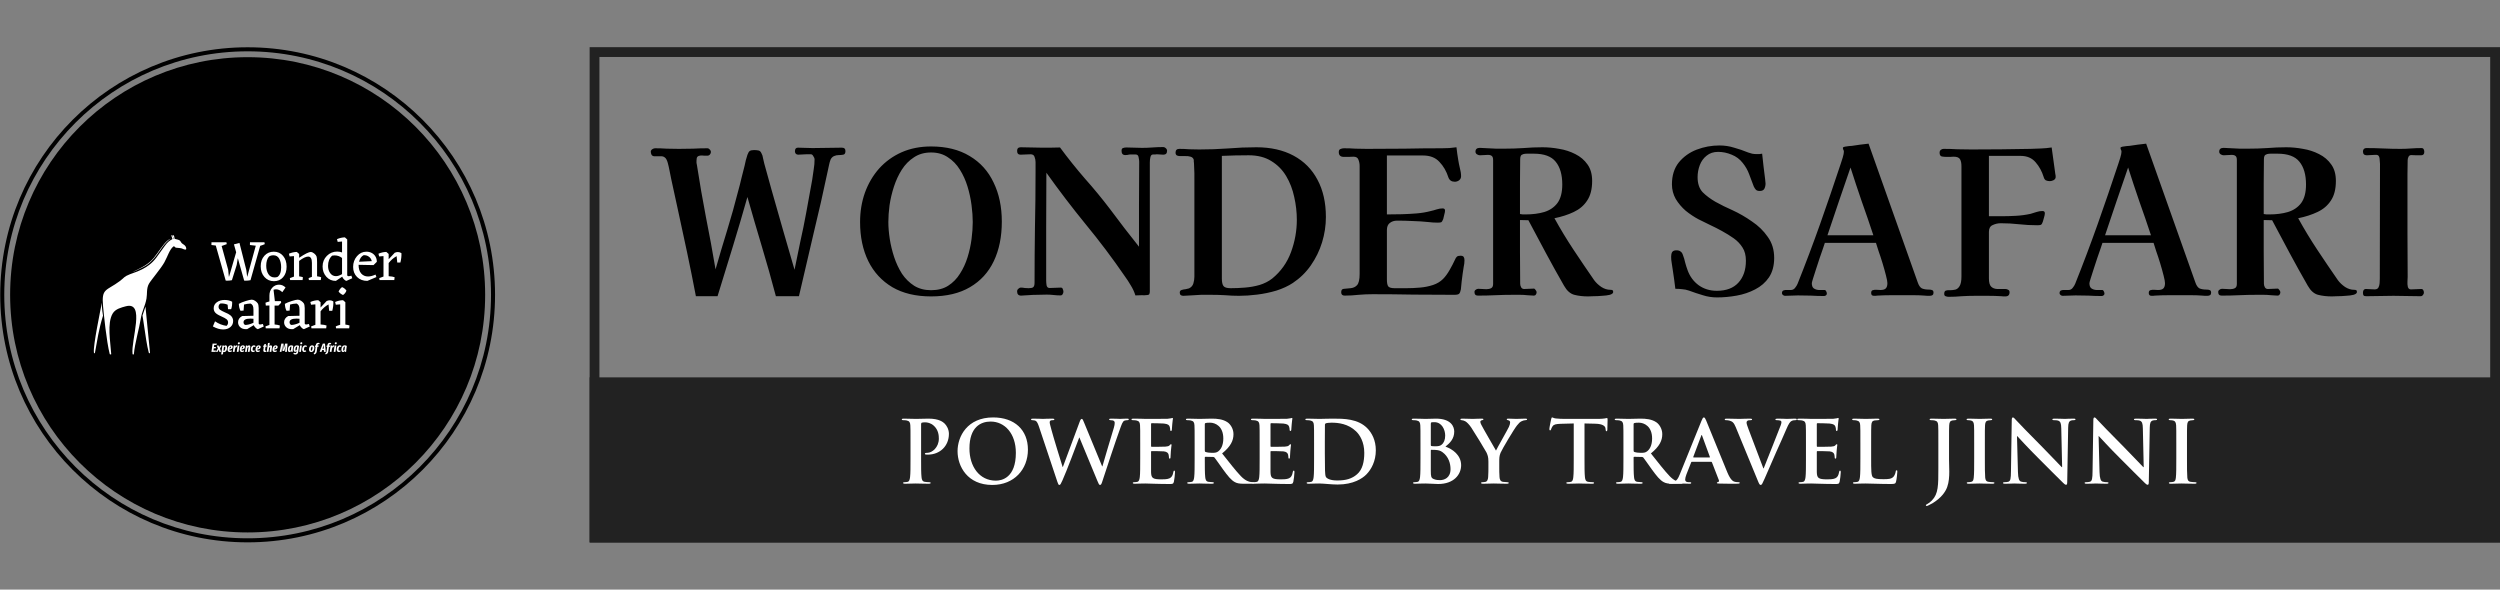 <svg width="212" height="50" viewBox="0 0 212 50" fill="none" xmlns="http://www.w3.org/2000/svg">
<rect x="0" y="0" width="212" height="50" fill="#808080" stroke="none"/>
<rect x="50.416" y="4.416" width="161.169" height="41.169" stroke="#222222" stroke-width="0.831"/>
<rect x="50" y="32" width="162" height="14" fill="#222222"/>
<path d="M77.211 38.904C77.211 39.576 77.211 40.153 77.174 40.459C77.145 40.671 77.109 40.832 76.963 40.861C76.897 40.876 76.809 40.89 76.7 40.89C76.612 40.89 76.583 40.912 76.583 40.949C76.583 41 76.634 41.022 76.729 41.022C77.021 41.022 77.481 41 77.649 41C77.839 41 78.299 41.022 78.781 41.022C78.862 41.022 78.92 41 78.92 40.949C78.92 40.912 78.883 40.89 78.803 40.89C78.694 40.89 78.533 40.876 78.431 40.861C78.212 40.832 78.168 40.671 78.146 40.467C78.109 40.153 78.109 39.576 78.109 38.904V35.982C78.109 35.902 78.131 35.858 78.168 35.843C78.233 35.822 78.343 35.814 78.453 35.814C78.621 35.814 78.92 35.858 79.183 36.099C79.592 36.464 79.614 36.954 79.614 37.195C79.614 37.94 79.044 38.4 78.635 38.4C78.482 38.4 78.431 38.422 78.431 38.48C78.431 38.531 78.482 38.539 78.518 38.546C78.555 38.553 78.635 38.553 78.672 38.553C79.709 38.553 80.468 37.823 80.468 36.786C80.468 36.399 80.264 36.07 80.103 35.916C79.986 35.807 79.658 35.5 78.745 35.5C78.409 35.5 77.985 35.522 77.686 35.522C77.481 35.522 77.021 35.5 76.634 35.5C76.524 35.5 76.473 35.515 76.473 35.566C76.473 35.617 76.517 35.632 76.597 35.632C76.7 35.632 76.824 35.639 76.882 35.654C77.123 35.705 77.182 35.822 77.196 36.07C77.211 36.304 77.211 36.508 77.211 37.618V38.904Z" fill="white"/>
<path d="M84.144 41.124C85.999 41.124 87.168 39.802 87.168 38.13C87.168 36.457 86.036 35.398 84.217 35.398C82.026 35.398 81.201 37.012 81.201 38.261C81.201 39.554 82.048 41.124 84.144 41.124ZM84.451 40.759C83.049 40.759 82.209 39.554 82.209 38.035C82.209 36.216 83.165 35.748 84.005 35.748C85.203 35.748 86.145 36.764 86.145 38.4C86.145 40.511 84.962 40.759 84.451 40.759Z" fill="white"/>
<path d="M89.664 40.854C89.73 41.044 89.759 41.124 89.832 41.124C89.92 41.124 89.956 41.036 90.095 40.737C90.409 40.065 91.38 37.472 91.519 37.1H91.534L93.053 40.766C93.163 41.036 93.207 41.124 93.279 41.124C93.374 41.124 93.411 41.036 93.491 40.781C93.849 39.685 94.616 37.363 94.952 36.442C95.106 36.026 95.186 35.734 95.361 35.668C95.441 35.639 95.544 35.632 95.617 35.632C95.683 35.632 95.719 35.61 95.719 35.559C95.719 35.515 95.668 35.5 95.588 35.5C95.347 35.5 95.032 35.522 94.981 35.522C94.916 35.522 94.609 35.5 94.222 35.5C94.112 35.5 94.054 35.515 94.054 35.566C94.054 35.61 94.105 35.632 94.178 35.632C94.463 35.632 94.528 35.734 94.528 35.851C94.528 35.953 94.507 36.106 94.455 36.274C94.2 37.129 93.615 39.057 93.484 39.547H93.462L91.943 35.865C91.848 35.632 91.811 35.522 91.731 35.522C91.673 35.522 91.621 35.581 91.549 35.785L90.132 39.598H90.11C89.978 39.189 89.299 36.976 89.175 36.493C89.087 36.165 89.014 35.916 89.014 35.822C89.014 35.741 89.029 35.69 89.094 35.661C89.145 35.632 89.219 35.632 89.277 35.632C89.35 35.632 89.409 35.624 89.409 35.566C89.409 35.522 89.357 35.5 89.255 35.5C88.832 35.5 88.51 35.522 88.444 35.522C88.379 35.522 87.977 35.5 87.597 35.5C87.495 35.5 87.436 35.515 87.436 35.566C87.436 35.624 87.48 35.632 87.553 35.632C87.619 35.632 87.765 35.646 87.845 35.697C87.948 35.77 88.028 35.946 88.116 36.216L89.664 40.854Z" fill="white"/>
<path d="M96.69 38.904C96.69 39.576 96.69 40.153 96.654 40.459C96.624 40.671 96.588 40.832 96.442 40.861C96.376 40.876 96.288 40.89 96.179 40.89C96.091 40.89 96.062 40.912 96.062 40.949C96.062 41 96.113 41.022 96.208 41.022C96.354 41.022 96.544 41.007 96.712 41.007C96.887 41 97.048 41 97.128 41C97.347 41 97.574 41.007 97.888 41.022C98.202 41.029 98.604 41.044 99.151 41.044C99.429 41.044 99.495 41.044 99.546 40.854C99.582 40.708 99.641 40.211 99.641 40.043C99.641 39.97 99.641 39.912 99.582 39.912C99.531 39.912 99.517 39.941 99.502 40.021C99.451 40.321 99.363 40.474 99.173 40.562C98.984 40.649 98.677 40.649 98.487 40.649C97.742 40.649 97.625 40.54 97.61 40.036C97.603 39.824 97.61 39.152 97.61 38.904V38.327C97.61 38.283 97.618 38.254 97.654 38.254C97.829 38.254 98.553 38.261 98.691 38.276C98.962 38.305 99.064 38.414 99.1 38.56C99.122 38.656 99.122 38.75 99.13 38.823C99.13 38.86 99.144 38.889 99.195 38.889C99.261 38.889 99.261 38.809 99.261 38.75C99.261 38.699 99.283 38.407 99.29 38.261C99.32 37.889 99.349 37.772 99.349 37.728C99.349 37.684 99.327 37.669 99.298 37.669C99.261 37.669 99.232 37.706 99.181 37.764C99.115 37.837 99.005 37.859 98.83 37.874C98.662 37.889 97.822 37.889 97.662 37.889C97.618 37.889 97.61 37.859 97.61 37.808V35.96C97.61 35.909 97.625 35.887 97.662 35.887C97.808 35.887 98.575 35.902 98.699 35.916C99.064 35.96 99.137 36.048 99.188 36.179C99.225 36.267 99.232 36.391 99.232 36.442C99.232 36.508 99.246 36.545 99.298 36.545C99.349 36.545 99.363 36.501 99.371 36.464C99.385 36.377 99.4 36.055 99.407 35.982C99.429 35.646 99.466 35.559 99.466 35.508C99.466 35.471 99.458 35.442 99.422 35.442C99.385 35.442 99.341 35.464 99.305 35.471C99.246 35.486 99.13 35.5 98.991 35.515C98.852 35.522 97.399 35.522 97.165 35.522C97.063 35.522 96.895 35.515 96.705 35.508C96.522 35.508 96.31 35.5 96.113 35.5C96.004 35.5 95.952 35.515 95.952 35.566C95.952 35.617 95.996 35.632 96.077 35.632C96.179 35.632 96.303 35.639 96.361 35.654C96.603 35.705 96.661 35.822 96.675 36.07C96.69 36.304 96.69 36.508 96.69 37.618V38.904Z" fill="white"/>
<path d="M101.305 38.904C101.305 39.576 101.305 40.153 101.268 40.459C101.239 40.671 101.203 40.832 101.057 40.861C100.991 40.876 100.903 40.89 100.794 40.89C100.706 40.89 100.677 40.912 100.677 40.949C100.677 41 100.728 41.022 100.823 41.022C101.115 41.022 101.575 41 101.714 41C101.824 41 102.364 41.022 102.788 41.022C102.883 41.022 102.934 41 102.934 40.949C102.934 40.912 102.904 40.89 102.846 40.89C102.758 40.89 102.598 40.876 102.488 40.861C102.269 40.832 102.225 40.671 102.203 40.459C102.167 40.153 102.167 39.576 102.167 38.897V38.794C102.167 38.75 102.189 38.736 102.225 38.736L102.861 38.75C102.912 38.75 102.956 38.758 102.992 38.801C103.087 38.911 103.423 39.408 103.715 39.809C104.124 40.372 104.402 40.715 104.716 40.883C104.906 40.985 105.088 41.022 105.497 41.022H106.191C106.279 41.022 106.33 41.007 106.33 40.949C106.33 40.912 106.301 40.89 106.242 40.89C106.184 40.89 106.118 40.883 106.038 40.868C105.928 40.847 105.629 40.795 105.22 40.372C104.789 39.919 104.285 39.269 103.635 38.451C104.373 37.852 104.599 37.355 104.599 36.815C104.599 36.325 104.307 35.953 104.102 35.814C103.708 35.544 103.219 35.5 102.758 35.5C102.532 35.5 101.977 35.522 101.729 35.522C101.575 35.522 101.115 35.5 100.728 35.5C100.618 35.5 100.567 35.515 100.567 35.566C100.567 35.617 100.611 35.632 100.691 35.632C100.794 35.632 100.918 35.639 100.976 35.654C101.217 35.705 101.276 35.822 101.29 36.07C101.305 36.304 101.305 36.508 101.305 37.618V38.904ZM102.167 35.975C102.167 35.916 102.181 35.887 102.233 35.873C102.306 35.851 102.437 35.843 102.62 35.843C103.051 35.843 103.737 36.143 103.737 37.18C103.737 37.779 103.525 38.115 103.306 38.276C103.175 38.371 103.08 38.4 102.788 38.4C102.605 38.4 102.386 38.378 102.233 38.327C102.181 38.305 102.167 38.276 102.167 38.195V35.975Z" fill="white"/>
<path d="M106.818 38.904C106.818 39.576 106.818 40.153 106.782 40.459C106.753 40.671 106.716 40.832 106.57 40.861C106.504 40.876 106.417 40.89 106.307 40.89C106.22 40.89 106.19 40.912 106.19 40.949C106.19 41 106.241 41.022 106.336 41.022C106.483 41.022 106.672 41.007 106.84 41.007C107.016 41 107.176 41 107.257 41C107.476 41 107.702 41.007 108.016 41.022C108.33 41.029 108.732 41.044 109.28 41.044C109.557 41.044 109.623 41.044 109.674 40.854C109.711 40.708 109.769 40.211 109.769 40.043C109.769 39.97 109.769 39.912 109.711 39.912C109.66 39.912 109.645 39.941 109.63 40.021C109.579 40.321 109.492 40.474 109.302 40.562C109.112 40.649 108.805 40.649 108.615 40.649C107.87 40.649 107.753 40.54 107.739 40.036C107.731 39.824 107.739 39.152 107.739 38.904V38.327C107.739 38.283 107.746 38.254 107.783 38.254C107.958 38.254 108.681 38.261 108.82 38.276C109.09 38.305 109.192 38.414 109.229 38.56C109.251 38.656 109.251 38.75 109.258 38.823C109.258 38.86 109.273 38.889 109.324 38.889C109.389 38.889 109.389 38.809 109.389 38.75C109.389 38.699 109.411 38.407 109.419 38.261C109.448 37.889 109.477 37.772 109.477 37.728C109.477 37.684 109.455 37.669 109.426 37.669C109.389 37.669 109.36 37.706 109.309 37.764C109.243 37.837 109.134 37.859 108.959 37.874C108.791 37.889 107.951 37.889 107.79 37.889C107.746 37.889 107.739 37.859 107.739 37.808V35.96C107.739 35.909 107.753 35.887 107.79 35.887C107.936 35.887 108.703 35.902 108.827 35.916C109.192 35.96 109.265 36.048 109.316 36.179C109.353 36.267 109.36 36.391 109.36 36.442C109.36 36.508 109.375 36.545 109.426 36.545C109.477 36.545 109.492 36.501 109.499 36.464C109.514 36.377 109.528 36.055 109.536 35.982C109.557 35.646 109.594 35.559 109.594 35.508C109.594 35.471 109.587 35.442 109.55 35.442C109.514 35.442 109.47 35.464 109.433 35.471C109.375 35.486 109.258 35.5 109.119 35.515C108.98 35.522 107.527 35.522 107.293 35.522C107.191 35.522 107.023 35.515 106.833 35.508C106.65 35.508 106.439 35.5 106.241 35.5C106.132 35.5 106.081 35.515 106.081 35.566C106.081 35.617 106.125 35.632 106.205 35.632C106.307 35.632 106.431 35.639 106.49 35.654C106.731 35.705 106.789 35.822 106.804 36.07C106.818 36.304 106.818 36.508 106.818 37.618V38.904Z" fill="white"/>
<path d="M111.433 38.904C111.433 39.576 111.433 40.153 111.397 40.459C111.368 40.671 111.331 40.832 111.185 40.861C111.119 40.876 111.032 40.89 110.922 40.89C110.834 40.89 110.805 40.912 110.805 40.949C110.805 41 110.856 41.022 110.951 41.022C111.097 41.022 111.287 41.007 111.455 41.007C111.631 41 111.791 41 111.872 41C112.054 41 112.31 41.022 112.587 41.044C112.865 41.066 113.164 41.088 113.427 41.088C114.778 41.088 115.538 40.569 115.874 40.226C116.283 39.809 116.67 39.108 116.67 38.188C116.67 37.319 116.327 36.713 115.962 36.333C115.166 35.5 113.946 35.5 113.033 35.5C112.595 35.5 112.134 35.522 111.908 35.522C111.704 35.522 111.243 35.5 110.856 35.5C110.747 35.5 110.696 35.515 110.696 35.566C110.696 35.617 110.739 35.632 110.82 35.632C110.922 35.632 111.046 35.639 111.105 35.654C111.346 35.705 111.404 35.822 111.419 36.07C111.433 36.304 111.433 36.508 111.433 37.618V38.904ZM112.346 37.502C112.346 36.925 112.346 36.289 112.354 36.041C112.354 35.96 112.375 35.924 112.441 35.895C112.5 35.865 112.77 35.843 112.916 35.843C113.486 35.843 114.318 35.931 114.99 36.574C115.304 36.873 115.691 37.472 115.691 38.4C115.691 39.152 115.545 39.817 115.078 40.218C114.64 40.598 114.143 40.744 113.398 40.744C112.821 40.744 112.536 40.591 112.441 40.452C112.383 40.372 112.368 40.08 112.361 39.897C112.354 39.758 112.346 39.196 112.346 38.422V37.502Z" fill="white"/>
<path d="M120.456 38.904C120.456 39.576 120.456 40.153 120.42 40.459C120.39 40.671 120.354 40.832 120.208 40.861C120.142 40.876 120.054 40.89 119.945 40.89C119.857 40.89 119.828 40.912 119.828 40.949C119.828 41 119.879 41.022 119.974 41.022C120.12 41.022 120.31 41.007 120.478 41.007C120.653 41 120.814 41 120.894 41C121.004 41 121.223 41.007 121.442 41.022C121.654 41.029 121.866 41.044 121.953 41.044C123.297 41.044 123.904 40.233 123.904 39.452C123.904 38.597 123.173 38.078 122.574 37.874C122.976 37.553 123.319 37.195 123.319 36.596C123.319 36.209 123.085 35.5 121.764 35.5C121.515 35.5 121.23 35.522 120.872 35.522C120.726 35.522 120.266 35.5 119.879 35.5C119.77 35.5 119.718 35.515 119.718 35.566C119.718 35.617 119.762 35.632 119.843 35.632C119.945 35.632 120.069 35.639 120.127 35.654C120.368 35.705 120.427 35.822 120.442 36.07C120.456 36.304 120.456 36.508 120.456 37.618V38.904ZM121.333 35.938C121.333 35.858 121.347 35.829 121.398 35.814C121.471 35.8 121.537 35.8 121.639 35.8C122.267 35.8 122.552 36.442 122.552 36.932C122.552 37.29 122.443 37.553 122.253 37.706C122.129 37.816 121.968 37.845 121.727 37.845C121.559 37.845 121.449 37.837 121.384 37.823C121.354 37.816 121.333 37.801 121.333 37.742V35.938ZM123.005 39.78C123.005 40.54 122.45 40.715 122.121 40.715C121.953 40.715 121.785 40.708 121.588 40.627C121.354 40.532 121.333 40.408 121.333 39.926V38.195C121.333 38.159 121.347 38.144 121.376 38.144C121.486 38.144 121.559 38.144 121.69 38.151C121.975 38.166 122.143 38.217 122.297 38.327C122.852 38.714 123.005 39.327 123.005 39.78Z" fill="white"/>
<path d="M126.217 39.729C126.217 39.846 126.217 40.153 126.195 40.459C126.181 40.671 126.115 40.832 125.969 40.861C125.903 40.876 125.815 40.89 125.713 40.89C125.633 40.89 125.596 40.912 125.596 40.949C125.596 41.007 125.655 41.022 125.757 41.022C126.027 41.022 126.487 41 126.67 41C126.867 41 127.327 41.022 127.787 41.022C127.882 41.022 127.941 41 127.941 40.949C127.941 40.912 127.904 40.89 127.824 40.89C127.722 40.89 127.561 40.876 127.459 40.861C127.24 40.832 127.174 40.671 127.159 40.459C127.137 40.153 127.137 39.846 127.137 39.729V39.13C127.137 38.889 127.137 38.663 127.247 38.4C127.378 38.086 128.401 36.369 128.642 36.077C128.803 35.88 128.883 35.792 129.036 35.719C129.146 35.661 129.285 35.632 129.358 35.632C129.438 35.632 129.496 35.61 129.496 35.559C129.496 35.515 129.445 35.5 129.365 35.5C129.226 35.5 128.744 35.522 128.584 35.522C128.372 35.522 128.138 35.5 127.897 35.5C127.809 35.5 127.773 35.515 127.773 35.566C127.773 35.61 127.839 35.624 127.904 35.639C128.028 35.668 128.058 35.748 128.058 35.822C128.058 35.916 128.028 36.041 127.955 36.201C127.853 36.428 126.933 38.035 126.86 38.21C126.743 38.005 125.72 36.245 125.618 36.026C125.567 35.924 125.531 35.836 125.531 35.778C125.531 35.719 125.567 35.661 125.633 35.646C125.742 35.617 125.793 35.61 125.793 35.566C125.793 35.522 125.757 35.5 125.684 35.5C125.355 35.5 125.056 35.522 124.902 35.522C124.661 35.522 124.114 35.5 123.982 35.5C123.894 35.5 123.843 35.522 123.843 35.566C123.843 35.617 123.894 35.632 123.953 35.632C124.041 35.632 124.165 35.675 124.26 35.727C124.398 35.807 124.581 35.99 124.764 36.26C125.019 36.64 125.998 38.246 126.049 38.363C126.144 38.575 126.217 38.736 126.217 39.13V39.729Z" fill="white"/>
<path d="M133.453 38.904C133.453 39.576 133.453 40.153 133.417 40.459C133.395 40.671 133.351 40.832 133.205 40.861C133.139 40.876 133.051 40.89 132.942 40.89C132.854 40.89 132.825 40.912 132.825 40.949C132.825 41 132.876 41.022 132.971 41.022C133.263 41.022 133.723 41 133.891 41C134.096 41 134.556 41.022 135.038 41.022C135.118 41.022 135.177 41 135.177 40.949C135.177 40.912 135.14 40.89 135.06 40.89C134.95 40.89 134.79 40.876 134.688 40.861C134.468 40.832 134.425 40.671 134.403 40.467C134.366 40.153 134.366 39.576 134.366 38.904V35.909L135.286 35.931C135.936 35.946 136.134 36.15 136.148 36.34L136.156 36.42C136.163 36.53 136.178 36.567 136.236 36.567C136.28 36.567 136.294 36.523 136.302 36.45C136.302 36.26 136.324 35.756 136.324 35.602C136.324 35.493 136.316 35.449 136.265 35.449C136.236 35.449 136.178 35.464 136.068 35.486C135.958 35.5 135.798 35.522 135.564 35.522H132.672C132.431 35.522 132.153 35.508 131.941 35.486C131.759 35.471 131.686 35.398 131.627 35.398C131.583 35.398 131.561 35.442 131.54 35.537C131.525 35.595 131.386 36.26 131.386 36.377C131.386 36.457 131.401 36.493 131.452 36.493C131.496 36.493 131.518 36.464 131.532 36.406C131.547 36.347 131.583 36.26 131.656 36.15C131.766 35.99 131.941 35.953 132.365 35.938L133.453 35.909V38.904Z" fill="white"/>
<path d="M137.667 38.904C137.667 39.576 137.667 40.153 137.631 40.459C137.601 40.671 137.565 40.832 137.419 40.861C137.353 40.876 137.265 40.89 137.156 40.89C137.068 40.89 137.039 40.912 137.039 40.949C137.039 41 137.09 41.022 137.185 41.022C137.477 41.022 137.937 41 138.076 41C138.186 41 138.726 41.022 139.15 41.022C139.245 41.022 139.296 41 139.296 40.949C139.296 40.912 139.267 40.89 139.208 40.89C139.121 40.89 138.96 40.876 138.85 40.861C138.631 40.832 138.587 40.671 138.566 40.459C138.529 40.153 138.529 39.576 138.529 38.897V38.794C138.529 38.75 138.551 38.736 138.587 38.736L139.223 38.75C139.274 38.75 139.318 38.758 139.354 38.801C139.449 38.911 139.785 39.408 140.077 39.809C140.486 40.372 140.764 40.715 141.078 40.883C141.268 40.985 141.451 41.022 141.86 41.022H142.553C142.641 41.022 142.692 41.007 142.692 40.949C142.692 40.912 142.663 40.89 142.605 40.89C142.546 40.89 142.48 40.883 142.4 40.868C142.291 40.847 141.991 40.795 141.582 40.372C141.151 39.919 140.647 39.269 139.997 38.451C140.735 37.852 140.961 37.355 140.961 36.815C140.961 36.325 140.669 35.953 140.465 35.814C140.07 35.544 139.581 35.5 139.121 35.5C138.894 35.5 138.339 35.522 138.091 35.522C137.937 35.522 137.477 35.5 137.09 35.5C136.981 35.5 136.93 35.515 136.93 35.566C136.93 35.617 136.973 35.632 137.054 35.632C137.156 35.632 137.28 35.639 137.339 35.654C137.58 35.705 137.638 35.822 137.653 36.07C137.667 36.304 137.667 36.508 137.667 37.618V38.904ZM138.529 35.975C138.529 35.916 138.544 35.887 138.595 35.873C138.668 35.851 138.799 35.843 138.982 35.843C139.413 35.843 140.099 36.143 140.099 37.18C140.099 37.779 139.888 38.115 139.668 38.276C139.537 38.371 139.442 38.4 139.15 38.4C138.967 38.4 138.748 38.378 138.595 38.327C138.544 38.305 138.529 38.276 138.529 38.195V35.975Z" fill="white"/>
<path d="M145.102 39.159C145.138 39.159 145.16 39.174 145.175 39.211L145.759 40.715C145.796 40.803 145.744 40.868 145.693 40.883C145.62 40.89 145.591 40.905 145.591 40.949C145.591 41 145.679 41 145.81 41.007C146.394 41.022 146.928 41.022 147.191 41.022C147.461 41.022 147.527 41.007 147.527 40.949C147.527 40.898 147.49 40.89 147.432 40.89C147.344 40.89 147.234 40.883 147.125 40.861C146.971 40.825 146.76 40.722 146.482 40.065C146.015 38.955 144.846 36.033 144.671 35.632C144.598 35.464 144.554 35.398 144.488 35.398C144.415 35.398 144.371 35.478 144.284 35.69L142.45 40.218C142.304 40.584 142.166 40.832 141.83 40.876C141.771 40.883 141.669 40.89 141.603 40.89C141.545 40.89 141.515 40.905 141.515 40.949C141.515 41.007 141.559 41.022 141.654 41.022C142.034 41.022 142.436 41 142.516 41C142.743 41 143.057 41.022 143.29 41.022C143.371 41.022 143.414 41.007 143.414 40.949C143.414 40.905 143.393 40.89 143.305 40.89H143.195C142.969 40.89 142.903 40.795 142.903 40.664C142.903 40.576 142.94 40.401 143.013 40.218L143.407 39.218C143.422 39.174 143.436 39.159 143.473 39.159H145.102ZM143.619 38.794C143.59 38.794 143.582 38.772 143.59 38.743L144.262 36.954C144.269 36.925 144.284 36.888 144.306 36.888C144.327 36.888 144.335 36.925 144.342 36.954L144.999 38.75C145.007 38.772 144.999 38.794 144.963 38.794H143.619Z" fill="white"/>
<path d="M149.028 40.679C149.167 41.022 149.211 41.124 149.306 41.124C149.408 41.124 149.452 41.007 149.642 40.584C149.803 40.218 150.146 39.422 150.613 38.356C151.008 37.458 151.205 37.063 151.49 36.377C151.687 35.909 151.797 35.785 151.891 35.719C152.023 35.632 152.176 35.632 152.249 35.632C152.322 35.632 152.366 35.617 152.366 35.566C152.366 35.515 152.308 35.5 152.213 35.5C151.994 35.5 151.65 35.522 151.526 35.522C151.431 35.522 151.125 35.5 150.759 35.5C150.621 35.5 150.555 35.515 150.555 35.573C150.555 35.624 150.613 35.632 150.679 35.632C150.774 35.632 150.884 35.639 150.971 35.668C151.037 35.69 151.066 35.748 151.066 35.807C151.066 35.873 151.037 35.982 151 36.077C150.825 36.559 149.876 38.911 149.562 39.715H149.532L148.276 36.399C148.174 36.136 148.108 35.931 148.108 35.836C148.108 35.77 148.13 35.719 148.181 35.683C148.24 35.639 148.349 35.632 148.466 35.632C148.532 35.632 148.576 35.617 148.576 35.566C148.576 35.515 148.495 35.5 148.408 35.5C148.042 35.5 147.692 35.522 147.509 35.522C147.254 35.522 146.837 35.5 146.45 35.5C146.341 35.5 146.26 35.508 146.26 35.566C146.26 35.61 146.282 35.632 146.348 35.632C146.406 35.632 146.523 35.632 146.633 35.661C146.896 35.734 147.02 35.814 147.188 36.216L149.028 40.679Z" fill="white"/>
<path d="M153.145 38.904C153.145 39.576 153.145 40.153 153.109 40.459C153.079 40.671 153.043 40.832 152.897 40.861C152.831 40.876 152.743 40.89 152.634 40.89C152.546 40.89 152.517 40.912 152.517 40.949C152.517 41 152.568 41.022 152.663 41.022C152.809 41.022 152.999 41.007 153.167 41.007C153.342 41 153.503 41 153.583 41C153.802 41 154.029 41.007 154.343 41.022C154.657 41.029 155.059 41.044 155.606 41.044C155.884 41.044 155.95 41.044 156.001 40.854C156.037 40.708 156.096 40.211 156.096 40.043C156.096 39.97 156.096 39.912 156.037 39.912C155.986 39.912 155.972 39.941 155.957 40.021C155.906 40.321 155.818 40.474 155.628 40.562C155.438 40.649 155.132 40.649 154.942 40.649C154.197 40.649 154.08 40.54 154.065 40.036C154.058 39.824 154.065 39.152 154.065 38.904V38.327C154.065 38.283 154.073 38.254 154.109 38.254C154.284 38.254 155.008 38.261 155.146 38.276C155.417 38.305 155.519 38.414 155.555 38.56C155.577 38.656 155.577 38.75 155.585 38.823C155.585 38.86 155.599 38.889 155.65 38.889C155.716 38.889 155.716 38.809 155.716 38.75C155.716 38.699 155.738 38.407 155.745 38.261C155.774 37.889 155.804 37.772 155.804 37.728C155.804 37.684 155.782 37.669 155.753 37.669C155.716 37.669 155.687 37.706 155.636 37.764C155.57 37.837 155.46 37.859 155.285 37.874C155.117 37.889 154.277 37.889 154.116 37.889C154.073 37.889 154.065 37.859 154.065 37.808V35.96C154.065 35.909 154.08 35.887 154.116 35.887C154.263 35.887 155.029 35.902 155.154 35.916C155.519 35.96 155.592 36.048 155.643 36.179C155.68 36.267 155.687 36.391 155.687 36.442C155.687 36.508 155.701 36.545 155.753 36.545C155.804 36.545 155.818 36.501 155.826 36.464C155.84 36.377 155.855 36.055 155.862 35.982C155.884 35.646 155.921 35.559 155.921 35.508C155.921 35.471 155.913 35.442 155.877 35.442C155.84 35.442 155.796 35.464 155.76 35.471C155.701 35.486 155.585 35.5 155.446 35.515C155.307 35.522 153.854 35.522 153.62 35.522C153.518 35.522 153.35 35.515 153.16 35.508C152.977 35.508 152.765 35.5 152.568 35.5C152.459 35.5 152.407 35.515 152.407 35.566C152.407 35.617 152.451 35.632 152.532 35.632C152.634 35.632 152.758 35.639 152.816 35.654C153.057 35.705 153.116 35.822 153.13 36.07C153.145 36.304 153.145 36.508 153.145 37.618V38.904Z" fill="white"/>
<path d="M158.673 37.618C158.673 36.508 158.673 36.304 158.687 36.07C158.702 35.814 158.761 35.69 158.958 35.654C159.045 35.639 159.162 35.632 159.243 35.632C159.33 35.632 159.374 35.617 159.374 35.566C159.374 35.515 159.323 35.5 159.221 35.5C158.936 35.5 158.403 35.522 158.227 35.522C158.03 35.522 157.57 35.5 157.227 35.5C157.117 35.5 157.066 35.515 157.066 35.566C157.066 35.617 157.11 35.632 157.19 35.632C157.285 35.632 157.373 35.639 157.431 35.654C157.672 35.705 157.731 35.822 157.745 36.07C157.76 36.304 157.76 36.508 157.76 37.618V38.904C157.76 39.576 157.76 40.153 157.723 40.459C157.694 40.671 157.658 40.832 157.512 40.861C157.446 40.876 157.358 40.89 157.249 40.89C157.161 40.89 157.132 40.912 157.132 40.949C157.132 41 157.183 41.022 157.278 41.022C157.424 41.022 157.614 41.007 157.782 41.007C157.957 41 158.118 41 158.198 41C158.498 41 158.761 41.007 159.089 41.022C159.418 41.029 159.798 41.044 160.324 41.044C160.703 41.044 160.74 41.007 160.784 40.847C160.842 40.635 160.893 40.087 160.893 40.007C160.893 39.919 160.886 39.883 160.835 39.883C160.776 39.883 160.762 39.926 160.754 39.992C160.74 40.131 160.652 40.335 160.565 40.43C160.382 40.627 160.097 40.635 159.71 40.635C159.14 40.635 158.95 40.584 158.826 40.474C158.673 40.343 158.673 39.839 158.673 38.904V37.618Z" fill="white"/>
<path d="M164.372 39.715C164.372 41.146 164.379 41.877 163.824 42.439C163.678 42.585 163.568 42.665 163.473 42.716C163.349 42.782 163.313 42.811 163.313 42.848C163.313 42.884 163.342 42.906 163.371 42.906C163.408 42.906 163.466 42.892 163.517 42.862C163.671 42.789 163.788 42.731 163.883 42.673C164.584 42.242 164.971 41.738 165.124 41.292C165.27 40.883 165.299 40.416 165.299 39.999C165.299 39.634 165.278 39.284 165.278 38.969V37.618C165.278 36.508 165.278 36.304 165.292 36.07C165.307 35.814 165.365 35.69 165.562 35.654C165.65 35.639 165.694 35.632 165.774 35.632C165.862 35.632 165.906 35.617 165.906 35.566C165.906 35.515 165.855 35.5 165.752 35.5C165.467 35.5 165.007 35.522 164.832 35.522C164.642 35.522 164.182 35.5 163.795 35.5C163.685 35.5 163.634 35.515 163.634 35.566C163.634 35.617 163.678 35.632 163.758 35.632C163.861 35.632 163.985 35.639 164.043 35.654C164.284 35.705 164.343 35.822 164.357 36.07C164.372 36.304 164.372 36.508 164.372 37.618V39.715Z" fill="white"/>
<path d="M167.41 38.904C167.41 39.612 167.41 40.189 167.374 40.496C167.352 40.708 167.308 40.832 167.162 40.861C167.096 40.876 167.009 40.89 166.899 40.89C166.811 40.89 166.782 40.912 166.782 40.949C166.782 41 166.833 41.022 166.928 41.022C167.22 41.022 167.681 41 167.849 41C168.046 41 168.506 41.022 168.988 41.022C169.068 41.022 169.127 41 169.127 40.949C169.127 40.912 169.09 40.89 169.01 40.89C168.9 40.89 168.74 40.876 168.637 40.861C168.418 40.832 168.367 40.7 168.345 40.503C168.316 40.189 168.316 39.612 168.316 38.904V37.618C168.316 36.508 168.316 36.304 168.331 36.07C168.345 35.814 168.404 35.69 168.601 35.654C168.689 35.639 168.747 35.632 168.82 35.632C168.893 35.632 168.937 35.617 168.937 35.559C168.937 35.515 168.878 35.5 168.783 35.5C168.506 35.5 168.075 35.522 167.892 35.522C167.681 35.522 167.22 35.5 166.943 35.5C166.826 35.5 166.768 35.515 166.768 35.559C166.768 35.617 166.811 35.632 166.884 35.632C166.972 35.632 167.067 35.639 167.147 35.661C167.308 35.697 167.381 35.822 167.396 36.07C167.41 36.304 167.41 36.508 167.41 37.618V38.904Z" fill="white"/>
<path d="M171.041 36.983H171.063C171.195 37.122 172.006 38.013 172.802 38.801C173.561 39.554 174.496 40.511 174.956 40.949C175.037 41.029 175.124 41.11 175.205 41.11C175.27 41.11 175.3 41.044 175.3 40.883L175.38 36.274C175.387 35.865 175.446 35.712 175.65 35.654C175.738 35.632 175.796 35.632 175.869 35.632C175.957 35.632 176.001 35.61 176.001 35.566C176.001 35.508 175.928 35.5 175.833 35.5C175.475 35.5 175.197 35.522 175.117 35.522C174.964 35.522 174.613 35.5 174.233 35.5C174.124 35.5 174.043 35.508 174.043 35.566C174.043 35.61 174.073 35.632 174.16 35.632C174.262 35.632 174.438 35.632 174.547 35.675C174.723 35.748 174.788 35.887 174.796 36.333L174.869 39.612H174.832C174.708 39.495 173.722 38.444 173.225 37.947C172.159 36.888 171.049 35.719 170.961 35.624C170.837 35.493 170.771 35.398 170.691 35.398C170.618 35.398 170.596 35.5 170.596 35.646L170.53 39.948C170.523 40.584 170.494 40.795 170.304 40.854C170.202 40.883 170.07 40.89 169.975 40.89C169.902 40.89 169.858 40.905 169.858 40.949C169.858 41.015 169.924 41.022 170.019 41.022C170.399 41.022 170.742 41 170.808 41C170.947 41 171.239 41.022 171.713 41.022C171.816 41.022 171.881 41.007 171.881 40.949C171.881 40.905 171.838 40.89 171.757 40.89C171.64 40.89 171.502 40.883 171.377 40.839C171.231 40.788 171.136 40.598 171.122 40.029L171.041 36.983Z" fill="white"/>
<path d="M177.96 36.983H177.982C178.114 37.122 178.924 38.013 179.72 38.801C180.48 39.554 181.415 40.511 181.875 40.949C181.955 41.029 182.043 41.11 182.123 41.11C182.189 41.11 182.218 41.044 182.218 40.883L182.299 36.274C182.306 35.865 182.364 35.712 182.569 35.654C182.657 35.632 182.715 35.632 182.788 35.632C182.876 35.632 182.919 35.61 182.919 35.566C182.919 35.508 182.846 35.5 182.751 35.5C182.394 35.5 182.116 35.522 182.036 35.522C181.882 35.522 181.532 35.5 181.152 35.5C181.042 35.5 180.962 35.508 180.962 35.566C180.962 35.61 180.991 35.632 181.079 35.632C181.181 35.632 181.356 35.632 181.466 35.675C181.641 35.748 181.707 35.887 181.714 36.333L181.787 39.612H181.751C181.627 39.495 180.641 38.444 180.144 37.947C179.078 36.888 177.967 35.719 177.88 35.624C177.756 35.493 177.69 35.398 177.61 35.398C177.537 35.398 177.515 35.5 177.515 35.646L177.449 39.948C177.442 40.584 177.412 40.795 177.222 40.854C177.12 40.883 176.989 40.89 176.894 40.89C176.821 40.89 176.777 40.905 176.777 40.949C176.777 41.015 176.843 41.022 176.938 41.022C177.317 41.022 177.661 41 177.726 41C177.865 41 178.157 41.022 178.632 41.022C178.734 41.022 178.8 41.007 178.8 40.949C178.8 40.905 178.756 40.89 178.676 40.89C178.559 40.89 178.42 40.883 178.296 40.839C178.15 40.788 178.055 40.598 178.04 40.029L177.96 36.983Z" fill="white"/>
<path d="M184.55 38.904C184.55 39.612 184.55 40.189 184.514 40.496C184.492 40.708 184.448 40.832 184.302 40.861C184.236 40.876 184.148 40.89 184.039 40.89C183.951 40.89 183.922 40.912 183.922 40.949C183.922 41 183.973 41.022 184.068 41.022C184.36 41.022 184.82 41 184.988 41C185.186 41 185.646 41.022 186.128 41.022C186.208 41.022 186.267 41 186.267 40.949C186.267 40.912 186.23 40.89 186.15 40.89C186.04 40.89 185.879 40.876 185.777 40.861C185.558 40.832 185.507 40.7 185.485 40.503C185.456 40.189 185.456 39.612 185.456 38.904V37.618C185.456 36.508 185.456 36.304 185.47 36.07C185.485 35.814 185.543 35.69 185.741 35.654C185.828 35.639 185.887 35.632 185.96 35.632C186.033 35.632 186.077 35.617 186.077 35.559C186.077 35.515 186.018 35.5 185.923 35.5C185.646 35.5 185.215 35.522 185.032 35.522C184.82 35.522 184.36 35.5 184.083 35.5C183.966 35.5 183.907 35.515 183.907 35.559C183.907 35.617 183.951 35.632 184.024 35.632C184.112 35.632 184.207 35.639 184.287 35.661C184.448 35.697 184.521 35.822 184.536 36.07C184.55 36.304 184.55 36.508 184.55 37.618V38.904Z" fill="white"/>
<path d="M71.694 12.811C71.694 12.992 71.632 13.094 71.507 13.117C71.382 13.14 71.258 13.151 71.133 13.151C70.986 13.151 70.85 13.179 70.725 13.236C70.6 13.293 70.504 13.389 70.436 13.525C70.379 13.672 70.334 13.831 70.3 14.001C70.266 14.171 70.232 14.33 70.198 14.477C69.824 16.256 69.422 18.03 68.991 19.798C68.572 21.566 68.158 23.34 67.75 25.119H65.795C65.421 23.702 65.024 22.297 64.605 20.903C64.186 19.509 63.778 18.109 63.381 16.704C62.984 18.109 62.571 19.515 62.14 20.92C61.709 22.314 61.279 23.714 60.848 25.119H59.012C58.774 23.872 58.525 22.631 58.264 21.396C58.003 20.161 57.737 18.925 57.465 17.69L56.921 15.191C56.876 14.964 56.83 14.738 56.785 14.511C56.74 14.273 56.689 14.046 56.632 13.831C56.564 13.582 56.479 13.423 56.377 13.355C56.286 13.276 56.167 13.242 56.02 13.253C55.884 13.253 55.714 13.253 55.51 13.253C55.397 13.253 55.312 13.213 55.255 13.134C55.21 13.043 55.187 12.953 55.187 12.862C55.187 12.783 55.227 12.715 55.306 12.658C55.397 12.601 55.476 12.573 55.544 12.573C55.873 12.573 56.207 12.584 56.547 12.607C56.887 12.618 57.227 12.624 57.567 12.624C57.975 12.624 58.377 12.618 58.774 12.607C59.182 12.584 59.584 12.573 59.981 12.573C60.06 12.573 60.128 12.607 60.185 12.675C60.253 12.743 60.287 12.811 60.287 12.879C60.287 12.958 60.259 13.032 60.202 13.1C60.145 13.168 60.072 13.202 59.981 13.202C59.902 13.202 59.822 13.202 59.743 13.202C59.675 13.191 59.601 13.185 59.522 13.185C59.341 13.185 59.216 13.219 59.148 13.287C59.091 13.344 59.063 13.457 59.063 13.627C59.063 13.684 59.063 13.746 59.063 13.814C59.074 13.871 59.086 13.927 59.097 13.984C59.324 15.457 59.579 16.931 59.862 18.404C60.157 19.877 60.429 21.356 60.678 22.841C60.995 21.73 61.324 20.625 61.664 19.526C62.004 18.415 62.316 17.305 62.599 16.194C62.701 15.831 62.792 15.474 62.871 15.123C62.962 14.76 63.052 14.403 63.143 14.052C63.177 13.893 63.211 13.74 63.245 13.593C63.29 13.434 63.336 13.281 63.381 13.134C63.438 12.975 63.5 12.868 63.568 12.811C63.647 12.754 63.772 12.726 63.942 12.726C64.078 12.726 64.203 12.737 64.316 12.76C64.429 12.783 64.514 12.862 64.571 12.998C64.639 13.111 64.684 13.253 64.707 13.423C64.741 13.582 64.775 13.729 64.809 13.865C64.911 14.228 65.013 14.596 65.115 14.97C65.217 15.333 65.319 15.701 65.421 16.075C65.75 17.208 66.073 18.342 66.39 19.475C66.719 20.597 67.047 21.73 67.376 22.875C67.535 22.07 67.699 21.271 67.869 20.478C68.05 19.673 68.215 18.869 68.362 18.064C68.475 17.441 68.589 16.817 68.702 16.194C68.827 15.571 68.929 14.947 69.008 14.324C69.031 14.188 69.048 14.052 69.059 13.916C69.07 13.769 69.076 13.627 69.076 13.491C69.076 13.434 69.042 13.355 68.974 13.253C68.917 13.14 68.849 13.083 68.77 13.083C68.702 13.083 68.634 13.083 68.566 13.083C68.498 13.083 68.43 13.083 68.362 13.083C68.249 13.083 68.135 13.089 68.022 13.1C67.92 13.111 67.807 13.117 67.682 13.117C67.603 13.117 67.535 13.089 67.478 13.032C67.433 12.975 67.41 12.907 67.41 12.828C67.41 12.624 67.495 12.522 67.665 12.522C67.869 12.522 68.073 12.528 68.277 12.539C68.492 12.55 68.702 12.556 68.906 12.556C69.325 12.556 69.739 12.55 70.147 12.539C70.555 12.528 70.969 12.522 71.388 12.522C71.592 12.522 71.694 12.618 71.694 12.811ZM82.489 18.829C82.489 18.398 82.455 17.922 82.387 17.401C82.319 16.868 82.206 16.341 82.047 15.82C81.888 15.299 81.673 14.823 81.401 14.392C81.129 13.95 80.789 13.599 80.381 13.338C79.984 13.066 79.508 12.93 78.953 12.93C78.398 12.93 77.916 13.066 77.508 13.338C77.1 13.599 76.754 13.95 76.471 14.392C76.199 14.823 75.978 15.299 75.808 15.82C75.638 16.341 75.513 16.868 75.434 17.401C75.366 17.922 75.332 18.398 75.332 18.829C75.332 19.26 75.372 19.736 75.451 20.257C75.53 20.767 75.655 21.283 75.825 21.804C75.995 22.314 76.216 22.784 76.488 23.215C76.771 23.634 77.117 23.974 77.525 24.235C77.933 24.484 78.409 24.609 78.953 24.609C79.52 24.609 80.001 24.484 80.398 24.235C80.806 23.974 81.14 23.634 81.401 23.215C81.673 22.796 81.888 22.331 82.047 21.821C82.206 21.311 82.319 20.795 82.387 20.274C82.455 19.753 82.489 19.271 82.489 18.829ZM84.954 18.795C84.954 20.076 84.727 21.192 84.274 22.144C83.821 23.096 83.146 23.833 82.251 24.354C81.367 24.875 80.268 25.136 78.953 25.136C77.661 25.136 76.567 24.875 75.672 24.354C74.777 23.821 74.097 23.085 73.632 22.144C73.167 21.192 72.935 20.087 72.935 18.829C72.935 17.945 73.071 17.118 73.343 16.347C73.626 15.565 74.029 14.879 74.55 14.29C75.083 13.701 75.717 13.242 76.454 12.913C77.202 12.584 78.035 12.42 78.953 12.42C80.245 12.42 81.339 12.692 82.234 13.236C83.129 13.769 83.804 14.517 84.257 15.48C84.722 16.432 84.954 17.537 84.954 18.795ZM98.967 12.794C98.967 13.009 98.86 13.117 98.644 13.117C98.554 13.117 98.463 13.111 98.372 13.1C98.282 13.089 98.191 13.083 98.1 13.083C98.055 13.083 98.004 13.089 97.947 13.1C97.891 13.1 97.834 13.1 97.777 13.1C97.664 13.1 97.59 13.174 97.556 13.321C97.522 13.457 97.505 13.61 97.505 13.78C97.505 13.939 97.505 14.052 97.505 14.12V24.711C97.505 24.79 97.494 24.858 97.471 24.915C97.46 24.972 97.403 25.006 97.301 25.017C97.143 25.04 96.973 25.045 96.791 25.034C96.61 25.034 96.44 25.04 96.281 25.051C96.191 24.756 96.06 24.473 95.89 24.201C95.732 23.929 95.562 23.668 95.38 23.419C94.338 21.9 93.233 20.433 92.065 19.016C90.909 17.599 89.799 16.143 88.733 14.647C88.733 16.177 88.728 17.707 88.716 19.237C88.716 20.756 88.716 22.28 88.716 23.81C88.716 23.912 88.728 24.042 88.75 24.201C88.784 24.348 88.869 24.422 89.005 24.422C89.164 24.422 89.323 24.416 89.481 24.405C89.651 24.394 89.81 24.388 89.957 24.388C90.048 24.388 90.105 24.433 90.127 24.524C90.161 24.603 90.178 24.671 90.178 24.728C90.178 24.807 90.156 24.881 90.11 24.949C90.076 25.017 90.014 25.051 89.923 25.051C89.731 25.051 89.538 25.04 89.345 25.017C89.153 24.994 88.96 24.983 88.767 24.983C88.507 24.983 88.24 24.989 87.968 25C87.696 25 87.43 25.011 87.169 25.034C87.067 25.045 86.965 25.051 86.863 25.051C86.773 25.062 86.682 25.068 86.591 25.068C86.365 25.068 86.251 24.949 86.251 24.711C86.251 24.62 86.285 24.547 86.353 24.49C86.421 24.422 86.495 24.388 86.574 24.388C86.688 24.388 86.795 24.399 86.897 24.422C86.999 24.433 87.107 24.439 87.22 24.439C87.39 24.439 87.515 24.416 87.594 24.371C87.685 24.314 87.73 24.184 87.73 23.98C87.73 22.416 87.742 20.852 87.764 19.288C87.798 17.724 87.815 16.16 87.815 14.596C87.815 14.449 87.815 14.307 87.815 14.171C87.815 14.035 87.815 13.893 87.815 13.746C87.815 13.599 87.787 13.451 87.73 13.304C87.685 13.157 87.572 13.083 87.39 13.083C87.254 13.083 87.113 13.089 86.965 13.1C86.829 13.111 86.688 13.117 86.54 13.117C86.348 13.117 86.251 13.009 86.251 12.794C86.251 12.59 86.353 12.488 86.557 12.488C86.852 12.488 87.147 12.494 87.441 12.505C87.736 12.516 88.025 12.522 88.308 12.522C88.569 12.522 88.83 12.522 89.09 12.522C89.362 12.511 89.629 12.505 89.889 12.505C90.558 13.412 91.261 14.29 91.997 15.14C92.745 15.979 93.459 16.846 94.139 17.741C94.536 18.274 94.938 18.806 95.346 19.339C95.754 19.872 96.168 20.399 96.587 20.92C96.587 19.719 96.587 18.517 96.587 17.316C96.599 16.115 96.604 14.913 96.604 13.712C96.604 13.61 96.587 13.485 96.553 13.338C96.531 13.179 96.446 13.1 96.298 13.1H95.839C95.771 13.1 95.703 13.111 95.635 13.134C95.567 13.145 95.499 13.151 95.431 13.151C95.216 13.151 95.108 13.032 95.108 12.794C95.108 12.658 95.148 12.579 95.227 12.556C95.307 12.522 95.403 12.505 95.516 12.505C95.743 12.505 95.964 12.511 96.179 12.522C96.406 12.533 96.627 12.539 96.842 12.539C97.137 12.539 97.432 12.528 97.726 12.505C98.032 12.482 98.333 12.471 98.627 12.471C98.718 12.471 98.797 12.505 98.865 12.573C98.933 12.63 98.967 12.703 98.967 12.794ZM109.971 18.642C109.971 17.996 109.897 17.35 109.75 16.704C109.614 16.058 109.387 15.469 109.07 14.936C108.753 14.403 108.333 13.978 107.812 13.661C107.291 13.332 106.65 13.168 105.891 13.168C105.12 13.168 104.361 13.185 103.613 13.219V23.623C103.613 23.918 103.658 24.127 103.749 24.252C103.84 24.377 104.044 24.439 104.361 24.439C104.746 24.439 105.149 24.422 105.568 24.388C105.999 24.354 106.412 24.28 106.809 24.167C107.217 24.042 107.574 23.861 107.88 23.623C108.617 23.022 109.149 22.274 109.478 21.379C109.807 20.484 109.971 19.571 109.971 18.642ZM112.436 18.404C112.436 19.129 112.328 19.843 112.113 20.546C111.898 21.249 111.58 21.9 111.161 22.501C110.753 23.09 110.243 23.589 109.631 23.997C109.234 24.258 108.77 24.473 108.237 24.643C107.704 24.802 107.16 24.915 106.605 24.983C106.061 25.051 105.551 25.085 105.075 25.085C104.678 25.085 104.282 25.068 103.885 25.034C103.5 25.011 103.109 25 102.712 25C102.429 25 102.14 25 101.845 25C101.562 25.011 101.273 25.028 100.978 25.051C100.865 25.062 100.757 25.068 100.655 25.068C100.553 25.079 100.451 25.085 100.349 25.085C100.145 25.085 100.043 24.994 100.043 24.813C100.043 24.7 100.094 24.626 100.196 24.592C100.298 24.558 100.411 24.535 100.536 24.524C100.661 24.501 100.757 24.479 100.825 24.456C101.018 24.365 101.142 24.224 101.199 24.031C101.256 23.838 101.284 23.651 101.284 23.47C101.284 22.439 101.284 21.413 101.284 20.393C101.284 19.373 101.284 18.353 101.284 17.333C101.284 16.744 101.284 16.16 101.284 15.582C101.295 14.993 101.284 14.409 101.25 13.831C101.25 13.808 101.244 13.763 101.233 13.695C101.233 13.616 101.233 13.57 101.233 13.559C101.199 13.423 101.108 13.332 100.961 13.287C100.814 13.242 100.655 13.225 100.485 13.236C100.315 13.236 100.173 13.236 100.06 13.236C99.969 13.236 99.884 13.219 99.805 13.185C99.726 13.14 99.686 13.06 99.686 12.947C99.686 12.732 99.794 12.624 100.009 12.624C100.292 12.624 100.57 12.635 100.842 12.658C101.125 12.669 101.409 12.675 101.692 12.675C102.497 12.675 103.301 12.647 104.106 12.59C104.922 12.522 105.732 12.488 106.537 12.488C107.761 12.488 108.815 12.726 109.699 13.202C110.583 13.678 111.257 14.358 111.722 15.242C112.198 16.126 112.436 17.18 112.436 18.404ZM124.188 22.076C124.188 22.257 124.165 22.444 124.12 22.637C124.086 22.818 124.058 23.005 124.035 23.198C124.012 23.413 123.984 23.634 123.95 23.861C123.927 24.088 123.905 24.314 123.882 24.541C123.848 24.722 123.797 24.847 123.729 24.915C123.661 24.972 123.531 25 123.338 25C122.182 25 121.026 24.994 119.87 24.983C118.714 24.96 117.558 24.949 116.402 24.949C116.005 24.949 115.609 24.966 115.212 25C114.815 25.045 114.419 25.068 114.022 25.068C113.829 25.068 113.733 24.972 113.733 24.779C113.733 24.586 113.818 24.49 113.988 24.49C114.158 24.479 114.339 24.462 114.532 24.439C114.759 24.416 114.94 24.331 115.076 24.184C115.223 24.025 115.297 23.708 115.297 23.232V14.069C115.297 13.888 115.263 13.712 115.195 13.542C115.138 13.372 114.997 13.287 114.77 13.287C114.634 13.287 114.498 13.293 114.362 13.304C114.226 13.304 114.09 13.304 113.954 13.304C113.671 13.304 113.529 13.168 113.529 12.896C113.529 12.76 113.574 12.675 113.665 12.641C113.756 12.596 113.858 12.573 113.971 12.573C114.3 12.573 114.623 12.584 114.94 12.607C115.257 12.618 115.575 12.624 115.892 12.624C116.957 12.624 118.023 12.618 119.088 12.607C120.153 12.584 121.219 12.573 122.284 12.573C122.488 12.573 122.692 12.567 122.896 12.556C123.1 12.533 123.304 12.511 123.508 12.488C123.531 12.669 123.553 12.851 123.576 13.032C123.61 13.213 123.638 13.395 123.661 13.576C123.695 13.791 123.74 14.018 123.797 14.256C123.865 14.494 123.899 14.726 123.899 14.953C123.899 15.089 123.842 15.202 123.729 15.293C123.616 15.372 123.497 15.412 123.372 15.412C123.1 15.412 122.919 15.293 122.828 15.055C122.658 14.522 122.403 14.08 122.063 13.729C121.734 13.366 121.27 13.185 120.669 13.185H117.609V18.183C118.04 18.183 118.459 18.177 118.867 18.166C119.286 18.155 119.706 18.132 120.125 18.098C120.544 18.064 120.947 17.996 121.332 17.894C121.491 17.86 121.655 17.815 121.825 17.758C122.006 17.701 122.176 17.673 122.335 17.673C122.471 17.673 122.539 17.735 122.539 17.86C122.539 17.939 122.516 18.058 122.471 18.217C122.437 18.376 122.409 18.495 122.386 18.574C122.329 18.721 122.273 18.812 122.216 18.846C122.159 18.869 122.057 18.88 121.91 18.88C121.638 18.88 121.372 18.863 121.111 18.829C120.68 18.784 120.244 18.755 119.802 18.744C119.36 18.721 118.918 18.71 118.476 18.71C118.227 18.71 118.017 18.778 117.847 18.914C117.688 19.039 117.609 19.237 117.609 19.509V23.691C117.609 23.963 117.643 24.156 117.711 24.269C117.79 24.382 117.972 24.439 118.255 24.439C118.561 24.439 118.901 24.439 119.275 24.439C119.649 24.439 120.029 24.422 120.414 24.388C120.811 24.354 121.179 24.28 121.519 24.167C121.859 24.054 122.142 23.884 122.369 23.657C122.562 23.464 122.749 23.209 122.93 22.892C123.111 22.575 123.259 22.291 123.372 22.042C123.429 21.906 123.485 21.815 123.542 21.77C123.599 21.713 123.701 21.685 123.848 21.685C123.984 21.685 124.075 21.719 124.12 21.787C124.165 21.855 124.188 21.951 124.188 22.076ZM132.481 15.65C132.481 14.811 132.294 14.165 131.92 13.712C131.557 13.259 130.94 13.032 130.067 13.032H129.761C129.67 13.032 129.574 13.032 129.472 13.032C129.37 13.032 129.274 13.043 129.183 13.066C129.07 13.1 128.996 13.151 128.962 13.219C128.928 13.287 128.911 13.383 128.911 13.508C128.911 14.165 128.905 14.823 128.894 15.48C128.894 16.126 128.894 16.783 128.894 17.452V18.149C128.973 18.16 129.053 18.172 129.132 18.183C129.211 18.183 129.291 18.183 129.37 18.183C129.959 18.183 130.486 18.115 130.951 17.979C131.427 17.832 131.801 17.577 132.073 17.214C132.345 16.84 132.481 16.319 132.481 15.65ZM136.799 24.762C136.799 24.864 136.703 24.943 136.51 25C136.329 25.045 136.108 25.074 135.847 25.085C135.598 25.108 135.36 25.119 135.133 25.119C134.906 25.13 134.753 25.136 134.674 25.136C134.243 25.136 133.852 25.091 133.501 25C133.161 24.909 132.872 24.654 132.634 24.235C132.113 23.328 131.603 22.41 131.104 21.481C130.605 20.54 130.107 19.605 129.608 18.676L128.894 18.659C128.894 19.554 128.894 20.455 128.894 21.362C128.905 22.257 128.911 23.158 128.911 24.065C128.911 24.167 128.939 24.269 128.996 24.371C129.053 24.462 129.138 24.507 129.251 24.507C129.387 24.507 129.523 24.501 129.659 24.49C129.795 24.479 129.931 24.473 130.067 24.473C130.124 24.473 130.175 24.513 130.22 24.592C130.277 24.66 130.305 24.722 130.305 24.779C130.305 24.858 130.282 24.926 130.237 24.983C130.203 25.04 130.146 25.068 130.067 25.068C129.965 25.068 129.869 25.062 129.778 25.051C129.687 25.04 129.597 25.034 129.506 25.034C129.302 25.011 129.098 25 128.894 25C128.69 25 128.486 25 128.282 25C127.795 25 127.302 25.011 126.803 25.034C126.316 25.057 125.823 25.068 125.324 25.068C125.131 25.068 125.035 24.966 125.035 24.762C125.035 24.683 125.069 24.62 125.137 24.575C125.205 24.518 125.279 24.49 125.358 24.49C125.471 24.49 125.585 24.496 125.698 24.507C125.811 24.518 125.925 24.524 126.038 24.524C126.197 24.524 126.333 24.496 126.446 24.439C126.559 24.382 126.616 24.263 126.616 24.082V13.576C126.616 13.406 126.582 13.293 126.514 13.236C126.446 13.168 126.333 13.134 126.174 13.134C126.061 13.134 125.947 13.14 125.834 13.151C125.721 13.162 125.607 13.168 125.494 13.168C125.415 13.168 125.33 13.14 125.239 13.083C125.16 13.026 125.12 12.953 125.12 12.862C125.12 12.647 125.245 12.539 125.494 12.539C125.607 12.539 125.721 12.545 125.834 12.556C125.947 12.556 126.061 12.562 126.174 12.573C126.401 12.584 126.633 12.596 126.871 12.607C127.109 12.607 127.341 12.607 127.568 12.607C128.112 12.607 128.65 12.59 129.183 12.556C129.727 12.511 130.265 12.488 130.798 12.488C131.263 12.488 131.739 12.533 132.226 12.624C132.713 12.703 133.167 12.851 133.586 13.066C134.017 13.281 134.362 13.576 134.623 13.95C134.884 14.313 135.014 14.777 135.014 15.344C135.014 16.035 134.872 16.591 134.589 17.01C134.317 17.429 133.937 17.752 133.45 17.979C132.974 18.206 132.43 18.381 131.818 18.506C132.317 19.413 132.855 20.302 133.433 21.175C134.011 22.048 134.595 22.909 135.184 23.759C135.343 23.974 135.547 24.167 135.796 24.337C136.045 24.496 136.3 24.575 136.561 24.575C136.64 24.575 136.697 24.586 136.731 24.609C136.776 24.62 136.799 24.671 136.799 24.762ZM150.45 21.872C150.45 22.529 150.303 23.079 150.008 23.521C149.714 23.952 149.323 24.292 148.835 24.541C148.359 24.79 147.838 24.966 147.271 25.068C146.705 25.17 146.149 25.221 145.605 25.221C145.186 25.221 144.784 25.159 144.398 25.034C144.013 24.921 143.622 24.79 143.225 24.643C143.033 24.575 142.84 24.535 142.647 24.524C142.466 24.501 142.273 24.49 142.069 24.49C142.035 24.218 142.001 23.952 141.967 23.691C141.933 23.419 141.894 23.147 141.848 22.875C141.826 22.682 141.797 22.495 141.763 22.314C141.729 22.133 141.712 21.951 141.712 21.77C141.712 21.611 141.741 21.481 141.797 21.379C141.865 21.277 141.984 21.226 142.154 21.226C142.313 21.226 142.432 21.26 142.511 21.328C142.602 21.385 142.67 21.487 142.715 21.634C142.795 21.838 142.857 22.048 142.902 22.263C142.959 22.478 143.027 22.694 143.106 22.909C143.299 23.442 143.611 23.867 144.041 24.184C144.483 24.501 144.999 24.66 145.588 24.66C146.382 24.66 146.988 24.433 147.407 23.98C147.838 23.515 148.053 22.892 148.053 22.11C148.053 21.657 147.957 21.283 147.764 20.988C147.572 20.682 147.322 20.421 147.016 20.206C146.71 19.991 146.382 19.787 146.03 19.594C145.702 19.413 145.367 19.243 145.027 19.084C144.687 18.925 144.353 18.761 144.024 18.591C143.662 18.398 143.305 18.16 142.953 17.877C142.613 17.582 142.33 17.248 142.103 16.874C141.888 16.489 141.78 16.075 141.78 15.633C141.78 14.885 141.973 14.267 142.358 13.78C142.755 13.293 143.259 12.93 143.871 12.692C144.495 12.454 145.141 12.335 145.809 12.335C146.24 12.335 146.654 12.397 147.05 12.522C147.458 12.635 147.855 12.771 148.24 12.93C148.365 12.975 148.478 13.009 148.58 13.032C148.694 13.055 148.813 13.066 148.937 13.066C149.028 13.066 149.113 13.066 149.192 13.066C149.272 13.055 149.351 13.043 149.43 13.032C149.464 13.395 149.504 13.757 149.549 14.12C149.595 14.483 149.64 14.845 149.685 15.208C149.697 15.265 149.702 15.327 149.702 15.395C149.714 15.452 149.719 15.508 149.719 15.565C149.719 15.724 149.685 15.871 149.617 16.007C149.549 16.132 149.419 16.194 149.226 16.194C149.079 16.194 148.971 16.16 148.903 16.092C148.835 16.024 148.773 15.928 148.716 15.803C148.58 15.452 148.45 15.106 148.325 14.766C148.201 14.426 148.019 14.109 147.781 13.814C147.532 13.497 147.22 13.264 146.846 13.117C146.472 12.958 146.087 12.879 145.69 12.879C145.305 12.879 144.982 12.987 144.721 13.202C144.461 13.406 144.268 13.672 144.143 14.001C144.019 14.33 143.956 14.67 143.956 15.021C143.956 15.565 144.098 15.99 144.381 16.296C144.676 16.591 145.039 16.863 145.469 17.112C145.707 17.237 145.945 17.361 146.183 17.486C146.433 17.599 146.676 17.713 146.914 17.826C147.481 18.087 148.031 18.404 148.563 18.778C149.107 19.141 149.555 19.577 149.906 20.087C150.269 20.586 150.45 21.181 150.45 21.872ZM158.861 19.951C158.544 18.988 158.215 18.03 157.875 17.078C157.547 16.126 157.229 15.168 156.923 14.205C156.595 15.168 156.266 16.126 155.937 17.078C155.62 18.03 155.297 18.988 154.968 19.951H158.861ZM163.961 24.83C163.961 25 163.854 25.085 163.638 25.085C163.57 25.085 163.502 25.085 163.434 25.085C163.366 25.085 163.293 25.079 163.213 25.068C162.93 25.045 162.635 25.034 162.329 25.034C162.035 25.034 161.74 25.034 161.445 25.034C161.071 25.034 160.697 25.034 160.323 25.034C159.949 25.034 159.57 25.045 159.184 25.068C159.139 25.079 159.094 25.085 159.048 25.085C159.003 25.085 158.958 25.085 158.912 25.085C158.754 25.085 158.674 25.006 158.674 24.847C158.674 24.711 158.72 24.632 158.81 24.609C158.912 24.575 159.026 24.564 159.15 24.575C159.275 24.586 159.377 24.592 159.456 24.592C159.66 24.592 159.808 24.552 159.898 24.473C160 24.382 160.051 24.229 160.051 24.014C160.051 23.889 160.012 23.674 159.932 23.368C159.853 23.051 159.757 22.705 159.643 22.331C159.53 21.957 159.417 21.611 159.303 21.294C159.201 20.965 159.128 20.733 159.082 20.597H154.747C154.725 20.665 154.674 20.818 154.594 21.056C154.515 21.294 154.419 21.572 154.305 21.889C154.203 22.206 154.101 22.518 153.999 22.824C153.897 23.13 153.812 23.396 153.744 23.623C153.676 23.838 153.642 23.969 153.642 24.014C153.642 24.229 153.699 24.377 153.812 24.456C153.926 24.535 154.067 24.581 154.237 24.592C154.407 24.592 154.572 24.592 154.73 24.592C154.787 24.592 154.832 24.632 154.866 24.711C154.9 24.779 154.917 24.841 154.917 24.898C154.917 24.966 154.889 25.017 154.832 25.051C154.787 25.085 154.736 25.102 154.679 25.102C154.305 25.102 153.931 25.091 153.557 25.068C153.195 25.057 152.832 25.051 152.469 25.051C152.288 25.051 152.107 25.057 151.925 25.068C151.744 25.079 151.557 25.085 151.364 25.085C151.308 25.085 151.251 25.062 151.194 25.017C151.138 24.972 151.109 24.921 151.109 24.864C151.109 24.739 151.155 24.66 151.245 24.626C151.336 24.592 151.438 24.581 151.551 24.592C151.676 24.592 151.778 24.592 151.857 24.592C152.005 24.592 152.124 24.535 152.214 24.422C152.316 24.297 152.39 24.178 152.435 24.065C153.104 22.388 153.739 20.705 154.339 19.016C154.94 17.316 155.524 15.61 156.09 13.899C156.136 13.774 156.192 13.599 156.26 13.372C156.328 13.145 156.362 12.975 156.362 12.862C156.362 12.794 156.345 12.737 156.311 12.692C156.289 12.635 156.277 12.584 156.277 12.539C156.277 12.494 156.334 12.46 156.447 12.437C156.561 12.414 156.68 12.397 156.804 12.386C156.929 12.375 157.008 12.369 157.042 12.369C157.28 12.335 157.513 12.301 157.739 12.267C157.977 12.233 158.215 12.205 158.453 12.182L162.618 23.929C162.709 24.201 162.828 24.377 162.975 24.456C163.134 24.524 163.344 24.558 163.604 24.558C163.706 24.558 163.791 24.575 163.859 24.609C163.927 24.632 163.961 24.705 163.961 24.83ZM174.321 15.004C174.321 15.117 174.265 15.208 174.151 15.276C174.038 15.333 173.93 15.361 173.828 15.361C173.704 15.361 173.59 15.338 173.488 15.293C173.398 15.236 173.335 15.14 173.301 15.004C173.154 14.528 172.927 14.114 172.621 13.763C172.315 13.4 171.89 13.219 171.346 13.219H168.66V18.336C168.83 18.336 169 18.336 169.17 18.336C169.34 18.336 169.51 18.336 169.68 18.336C170.1 18.336 170.519 18.325 170.938 18.302C171.369 18.279 171.788 18.223 172.196 18.132C172.355 18.087 172.519 18.036 172.689 17.979C172.859 17.922 173.029 17.894 173.199 17.894C173.335 17.894 173.403 17.956 173.403 18.081C173.403 18.172 173.381 18.291 173.335 18.438C173.301 18.585 173.267 18.704 173.233 18.795C173.188 18.942 173.131 19.033 173.063 19.067C173.007 19.09 172.905 19.101 172.757 19.101C172.236 19.101 171.72 19.073 171.21 19.016C170.7 18.959 170.185 18.931 169.663 18.931C169.425 18.931 169.199 18.982 168.983 19.084C168.768 19.175 168.66 19.367 168.66 19.662V23.606C168.66 23.946 168.723 24.178 168.847 24.303C168.972 24.428 169.142 24.496 169.357 24.507C169.573 24.507 169.805 24.507 170.054 24.507C170.145 24.507 170.224 24.53 170.292 24.575C170.372 24.609 170.411 24.677 170.411 24.779C170.411 25.017 170.292 25.136 170.054 25.136C169.998 25.136 169.941 25.136 169.884 25.136C169.828 25.136 169.771 25.13 169.714 25.119C169.34 25.096 168.966 25.085 168.592 25.085C168.218 25.085 167.85 25.085 167.487 25.085C167.113 25.085 166.739 25.096 166.365 25.119C165.991 25.153 165.617 25.17 165.243 25.17C165.153 25.17 165.068 25.153 164.988 25.119C164.909 25.096 164.869 25.028 164.869 24.915C164.869 24.768 164.915 24.677 165.005 24.643C165.107 24.609 165.232 24.598 165.379 24.609C165.527 24.609 165.674 24.592 165.821 24.558C165.969 24.513 166.088 24.411 166.178 24.252C166.28 24.082 166.331 23.816 166.331 23.453V14.103C166.331 13.842 166.292 13.644 166.212 13.508C166.133 13.361 165.952 13.287 165.668 13.287C165.566 13.287 165.464 13.293 165.362 13.304C165.272 13.304 165.175 13.304 165.073 13.304C164.937 13.304 164.801 13.293 164.665 13.27C164.541 13.236 164.478 13.128 164.478 12.947C164.478 12.845 164.512 12.766 164.58 12.709C164.648 12.652 164.728 12.624 164.818 12.624C165.215 12.624 165.606 12.635 165.991 12.658C166.388 12.669 166.779 12.675 167.164 12.675C168.842 12.675 170.513 12.658 172.179 12.624C172.474 12.613 172.774 12.601 173.08 12.59C173.386 12.579 173.687 12.55 173.981 12.505C174.027 12.834 174.072 13.162 174.117 13.491C174.163 13.82 174.208 14.148 174.253 14.477C174.265 14.556 174.276 14.641 174.287 14.732C174.31 14.823 174.321 14.913 174.321 15.004ZM182.402 19.951C182.085 18.988 181.756 18.03 181.416 17.078C181.088 16.126 180.77 15.168 180.464 14.205C180.136 15.168 179.807 16.126 179.478 17.078C179.161 18.03 178.838 18.988 178.509 19.951H182.402ZM187.502 24.83C187.502 25 187.395 25.085 187.179 25.085C187.111 25.085 187.043 25.085 186.975 25.085C186.907 25.085 186.834 25.079 186.754 25.068C186.471 25.045 186.176 25.034 185.87 25.034C185.576 25.034 185.281 25.034 184.986 25.034C184.612 25.034 184.238 25.034 183.864 25.034C183.49 25.034 183.111 25.045 182.725 25.068C182.68 25.079 182.635 25.085 182.589 25.085C182.544 25.085 182.499 25.085 182.453 25.085C182.295 25.085 182.215 25.006 182.215 24.847C182.215 24.711 182.261 24.632 182.351 24.609C182.453 24.575 182.567 24.564 182.691 24.575C182.816 24.586 182.918 24.592 182.997 24.592C183.201 24.592 183.349 24.552 183.439 24.473C183.541 24.382 183.592 24.229 183.592 24.014C183.592 23.889 183.553 23.674 183.473 23.368C183.394 23.051 183.298 22.705 183.184 22.331C183.071 21.957 182.958 21.611 182.844 21.294C182.742 20.965 182.669 20.733 182.623 20.597H178.288C178.266 20.665 178.215 20.818 178.135 21.056C178.056 21.294 177.96 21.572 177.846 21.889C177.744 22.206 177.642 22.518 177.54 22.824C177.438 23.13 177.353 23.396 177.285 23.623C177.217 23.838 177.183 23.969 177.183 24.014C177.183 24.229 177.24 24.377 177.353 24.456C177.467 24.535 177.608 24.581 177.778 24.592C177.948 24.592 178.113 24.592 178.271 24.592C178.328 24.592 178.373 24.632 178.407 24.711C178.441 24.779 178.458 24.841 178.458 24.898C178.458 24.966 178.43 25.017 178.373 25.051C178.328 25.085 178.277 25.102 178.22 25.102C177.846 25.102 177.472 25.091 177.098 25.068C176.736 25.057 176.373 25.051 176.01 25.051C175.829 25.051 175.648 25.057 175.466 25.068C175.285 25.079 175.098 25.085 174.905 25.085C174.849 25.085 174.792 25.062 174.735 25.017C174.679 24.972 174.65 24.921 174.65 24.864C174.65 24.739 174.696 24.66 174.786 24.626C174.877 24.592 174.979 24.581 175.092 24.592C175.217 24.592 175.319 24.592 175.398 24.592C175.546 24.592 175.665 24.535 175.755 24.422C175.857 24.297 175.931 24.178 175.976 24.065C176.645 22.388 177.28 20.705 177.88 19.016C178.481 17.316 179.065 15.61 179.631 13.899C179.677 13.774 179.733 13.599 179.801 13.372C179.869 13.145 179.903 12.975 179.903 12.862C179.903 12.794 179.886 12.737 179.852 12.692C179.83 12.635 179.818 12.584 179.818 12.539C179.818 12.494 179.875 12.46 179.988 12.437C180.102 12.414 180.221 12.397 180.345 12.386C180.47 12.375 180.549 12.369 180.583 12.369C180.821 12.335 181.054 12.301 181.28 12.267C181.518 12.233 181.756 12.205 181.994 12.182L186.159 23.929C186.25 24.201 186.369 24.377 186.516 24.456C186.675 24.524 186.885 24.558 187.145 24.558C187.247 24.558 187.332 24.575 187.4 24.609C187.468 24.632 187.502 24.705 187.502 24.83ZM195.55 15.65C195.55 14.811 195.363 14.165 194.989 13.712C194.627 13.259 194.009 13.032 193.136 13.032H192.83C192.74 13.032 192.643 13.032 192.541 13.032C192.439 13.032 192.343 13.043 192.252 13.066C192.139 13.1 192.065 13.151 192.031 13.219C191.997 13.287 191.98 13.383 191.98 13.508C191.98 14.165 191.975 14.823 191.963 15.48C191.963 16.126 191.963 16.783 191.963 17.452V18.149C192.043 18.16 192.122 18.172 192.201 18.183C192.281 18.183 192.36 18.183 192.439 18.183C193.029 18.183 193.556 18.115 194.02 17.979C194.496 17.832 194.87 17.577 195.142 17.214C195.414 16.84 195.55 16.319 195.55 15.65ZM199.868 24.762C199.868 24.864 199.772 24.943 199.579 25C199.398 25.045 199.177 25.074 198.916 25.085C198.667 25.108 198.429 25.119 198.202 25.119C197.976 25.13 197.823 25.136 197.743 25.136C197.313 25.136 196.922 25.091 196.57 25C196.23 24.909 195.941 24.654 195.703 24.235C195.182 23.328 194.672 22.41 194.173 21.481C193.675 20.54 193.176 19.605 192.677 18.676L191.963 18.659C191.963 19.554 191.963 20.455 191.963 21.362C191.975 22.257 191.98 23.158 191.98 24.065C191.98 24.167 192.009 24.269 192.065 24.371C192.122 24.462 192.207 24.507 192.32 24.507C192.456 24.507 192.592 24.501 192.728 24.49C192.864 24.479 193 24.473 193.136 24.473C193.193 24.473 193.244 24.513 193.289 24.592C193.346 24.66 193.374 24.722 193.374 24.779C193.374 24.858 193.352 24.926 193.306 24.983C193.272 25.04 193.216 25.068 193.136 25.068C193.034 25.068 192.938 25.062 192.847 25.051C192.757 25.04 192.666 25.034 192.575 25.034C192.371 25.011 192.167 25 191.963 25C191.759 25 191.555 25 191.351 25C190.864 25 190.371 25.011 189.872 25.034C189.385 25.057 188.892 25.068 188.393 25.068C188.201 25.068 188.104 24.966 188.104 24.762C188.104 24.683 188.138 24.62 188.206 24.575C188.274 24.518 188.348 24.49 188.427 24.49C188.541 24.49 188.654 24.496 188.767 24.507C188.881 24.518 188.994 24.524 189.107 24.524C189.266 24.524 189.402 24.496 189.515 24.439C189.629 24.382 189.685 24.263 189.685 24.082V13.576C189.685 13.406 189.651 13.293 189.583 13.236C189.515 13.168 189.402 13.134 189.243 13.134C189.13 13.134 189.017 13.14 188.903 13.151C188.79 13.162 188.677 13.168 188.563 13.168C188.484 13.168 188.399 13.14 188.308 13.083C188.229 13.026 188.189 12.953 188.189 12.862C188.189 12.647 188.314 12.539 188.563 12.539C188.677 12.539 188.79 12.545 188.903 12.556C189.017 12.556 189.13 12.562 189.243 12.573C189.47 12.584 189.702 12.596 189.94 12.607C190.178 12.607 190.411 12.607 190.637 12.607C191.181 12.607 191.72 12.59 192.252 12.556C192.796 12.511 193.335 12.488 193.867 12.488C194.332 12.488 194.808 12.533 195.295 12.624C195.783 12.703 196.236 12.851 196.655 13.066C197.086 13.281 197.432 13.576 197.692 13.95C197.953 14.313 198.083 14.777 198.083 15.344C198.083 16.035 197.942 16.591 197.658 17.01C197.386 17.429 197.007 17.752 196.519 17.979C196.043 18.206 195.499 18.381 194.887 18.506C195.386 19.413 195.924 20.302 196.502 21.175C197.08 22.048 197.664 22.909 198.253 23.759C198.412 23.974 198.616 24.167 198.865 24.337C199.115 24.496 199.37 24.575 199.63 24.575C199.71 24.575 199.766 24.586 199.8 24.609C199.846 24.62 199.868 24.671 199.868 24.762ZM205.581 12.879C205.581 13.072 205.49 13.168 205.309 13.168C205.173 13.168 205.031 13.168 204.884 13.168C204.748 13.157 204.612 13.151 204.476 13.151C204.362 13.151 204.283 13.202 204.238 13.304C204.192 13.395 204.17 13.491 204.17 13.593C204.17 13.99 204.164 14.392 204.153 14.8C204.153 15.197 204.153 15.593 204.153 15.99C204.153 17.237 204.153 18.489 204.153 19.747C204.164 20.994 204.17 22.24 204.17 23.487C204.17 23.566 204.164 23.691 204.153 23.861C204.141 24.031 204.153 24.19 204.187 24.337C204.232 24.473 204.317 24.541 204.442 24.541C204.589 24.541 204.736 24.535 204.884 24.524C205.031 24.513 205.178 24.507 205.326 24.507C205.405 24.507 205.462 24.541 205.496 24.609C205.53 24.666 205.547 24.734 205.547 24.813C205.547 24.892 205.518 24.96 205.462 25.017C205.416 25.085 205.348 25.119 205.258 25.119C204.872 25.119 204.487 25.113 204.102 25.102C203.728 25.091 203.348 25.085 202.963 25.085C202.577 25.085 202.192 25.091 201.807 25.102C201.421 25.113 201.036 25.119 200.651 25.119C200.537 25.119 200.464 25.096 200.43 25.051C200.396 25.006 200.379 24.932 200.379 24.83C200.379 24.739 200.396 24.666 200.43 24.609C200.475 24.541 200.543 24.507 200.634 24.507C200.758 24.507 200.883 24.513 201.008 24.524C201.132 24.535 201.251 24.541 201.365 24.541C201.523 24.541 201.631 24.49 201.688 24.388C201.744 24.286 201.778 24.167 201.79 24.031C201.801 23.884 201.807 23.759 201.807 23.657L201.824 13.899C201.824 13.797 201.812 13.65 201.79 13.457C201.767 13.253 201.688 13.145 201.552 13.134C201.518 13.134 201.484 13.134 201.45 13.134C201.427 13.134 201.399 13.134 201.365 13.134C201.251 13.134 201.138 13.14 201.025 13.151C200.923 13.162 200.815 13.168 200.702 13.168C200.486 13.168 200.379 13.06 200.379 12.845C200.379 12.766 200.401 12.698 200.447 12.641C200.503 12.584 200.571 12.556 200.651 12.556C201.138 12.556 201.62 12.567 202.096 12.59C202.583 12.613 203.07 12.624 203.558 12.624C203.852 12.624 204.147 12.613 204.442 12.59C204.748 12.567 205.048 12.556 205.343 12.556C205.433 12.556 205.496 12.59 205.53 12.658C205.564 12.726 205.581 12.8 205.581 12.879Z" fill="black"/>
<g clip-path="url(#clip0_8115_53583)">
<g clip-path="url(#clip1_8115_53583)">
<g clip-path="url(#clip2_8115_53583)">
<path d="M0.02 25C0.02 13.407 9.413 4.009 21 4.009C32.587 4.009 41.98 13.407 41.98 25C41.98 36.593 32.587 45.991 21 45.991C9.413 45.991 0.02 36.593 0.02 25ZM21 45.648C32.398 45.648 41.638 36.404 41.638 25C41.638 13.596 32.398 4.352 21 4.352C9.602 4.352 0.362 13.596 0.362 25C0.362 36.404 9.602 45.648 21 45.648Z" fill="black"/>
<path d="M21 45.151C32.124 45.151 41.141 36.129 41.141 25C41.141 13.871 32.124 4.849 21 4.849C9.876 4.849 0.859 13.871 0.859 25C0.859 36.129 9.876 45.151 21 45.151Z" fill="black"/>
<g clip-path="url(#clip3_8115_53583)">
<g clip-path="url(#clip4_8115_53583)">
<path d="M17.032 20.175C17.032 20.031 16.956 19.914 16.861 19.914C16.767 19.914 16.69 20.031 16.69 20.175V29.825C16.69 29.969 16.767 30.086 16.861 30.086C16.956 30.086 17.032 29.969 17.032 29.825V20.175Z" fill="black"/>
<g clip-path="url(#clip5_8115_53583)">
<g clip-path="url(#clip6_8115_53583)">
<g clip-path="url(#clip7_8115_53583)">
<g clip-path="url(#clip8_8115_53583)">
<path d="M22.423 20.545L22.453 20.703C22.338 20.755 22.208 20.803 22.064 20.846L21.242 23.761C21.104 23.788 20.973 23.801 20.848 23.801L20.705 23.796L20.174 21.914H20.164L20.07 22.471L19.666 23.761C19.529 23.788 19.401 23.801 19.282 23.801L19.14 23.796L18.298 20.821L17.929 20.777L17.934 20.545H19.199L19.228 20.703L18.795 20.86L19.351 22.885L19.406 23.456H19.425L20.026 21.392L19.839 20.722L20.306 20.599L20.887 22.895L20.956 23.456H20.971L21.69 20.836L21.193 20.777L21.198 20.545H22.423ZM22.108 22.584C22.108 22.216 22.213 21.918 22.421 21.688C22.629 21.458 22.896 21.343 23.221 21.343C23.542 21.343 23.803 21.461 24.003 21.698C24.204 21.934 24.304 22.239 24.304 22.614C24.304 22.985 24.205 23.283 24.008 23.507C23.811 23.733 23.552 23.845 23.231 23.845C22.906 23.845 22.638 23.727 22.426 23.491C22.214 23.254 22.108 22.952 22.108 22.584ZM23.521 23.491C23.734 23.349 23.841 23.075 23.841 22.668C23.841 22.376 23.787 22.133 23.679 21.939C23.57 21.745 23.405 21.648 23.181 21.648C23.034 21.648 22.909 21.684 22.807 21.757C22.653 21.941 22.576 22.198 22.576 22.53C22.576 22.812 22.636 23.049 22.756 23.239C22.875 23.43 23.052 23.525 23.285 23.525C23.36 23.525 23.439 23.513 23.521 23.491ZM26.888 22.235V23.431C27.056 23.454 27.171 23.481 27.233 23.51L27.203 23.747H26.194L26.17 23.584L26.45 23.476V22.289C26.45 21.934 26.345 21.757 26.135 21.757C25.945 21.757 25.689 21.88 25.367 22.126V23.436C25.505 23.453 25.612 23.477 25.687 23.51L25.658 23.747H24.604L24.579 23.584L24.929 23.456V21.717L24.56 21.747L24.501 21.515C24.721 21.42 24.944 21.369 25.17 21.363L25.367 21.535V21.86C25.859 21.529 26.194 21.363 26.371 21.363C26.467 21.379 26.562 21.427 26.659 21.508C26.756 21.588 26.819 21.671 26.847 21.757C26.875 21.842 26.888 22.001 26.888 22.235ZM29.798 23.377L29.872 23.594L29.374 23.82C29.322 23.814 29.257 23.773 29.18 23.699C29.103 23.626 29.049 23.546 29.02 23.461L28.483 23.82C28.158 23.824 27.889 23.707 27.676 23.471C27.463 23.234 27.356 22.944 27.356 22.599C27.356 22.241 27.476 21.941 27.717 21.698C27.959 21.455 28.252 21.333 28.596 21.333C28.738 21.333 28.874 21.358 29.005 21.407V20.481L28.636 20.511L28.577 20.279C28.797 20.184 29.02 20.133 29.246 20.127L29.443 20.304V23.323C29.443 23.389 29.486 23.422 29.571 23.422C29.62 23.422 29.696 23.407 29.798 23.377ZM27.819 22.545C27.819 22.794 27.881 23.002 28.004 23.167C28.127 23.334 28.288 23.417 28.488 23.417C28.642 23.417 28.815 23.359 29.005 23.244V21.875C28.818 21.73 28.608 21.658 28.375 21.658L28.168 21.678C27.935 21.885 27.819 22.174 27.819 22.545ZM31.673 22.481L30.408 22.456C30.408 22.781 30.483 23.027 30.633 23.195C30.782 23.362 30.976 23.446 31.215 23.446C31.393 23.446 31.603 23.392 31.846 23.284L31.919 23.495L31.151 23.82C30.791 23.82 30.499 23.709 30.277 23.488C30.056 23.266 29.945 22.982 29.945 22.634C29.945 22.279 30.055 21.975 30.273 21.722C30.491 21.469 30.758 21.343 31.073 21.343C31.243 21.343 31.397 21.381 31.534 21.456C31.669 21.532 31.774 21.635 31.849 21.767C31.922 21.898 31.957 22.044 31.954 22.205L31.673 22.481ZM30.827 21.643C30.64 21.742 30.513 21.926 30.448 22.195L31.526 22.146C31.493 21.988 31.412 21.862 31.282 21.767C31.152 21.671 31.001 21.63 30.827 21.643ZM34.041 21.466C34.054 21.709 34.025 21.975 33.953 22.264H33.687L33.633 21.722C33.367 21.87 33.142 22.065 32.958 22.308V23.422C33.198 23.438 33.367 23.468 33.465 23.51L33.436 23.747H32.185L32.161 23.584L32.52 23.451V21.717L32.151 21.747L32.092 21.515C32.312 21.42 32.535 21.369 32.761 21.363L32.958 21.535V21.983L33.475 21.432C33.57 21.392 33.657 21.373 33.736 21.373C33.841 21.373 33.943 21.404 34.041 21.466Z" fill="white"/>
<path d="M18.534 26.017C18.534 26.122 18.577 26.206 18.662 26.268C18.748 26.331 18.879 26.401 19.056 26.48L19.346 26.613C19.629 26.761 19.77 26.965 19.77 27.224C19.77 27.434 19.691 27.605 19.534 27.738C19.376 27.871 19.172 27.938 18.923 27.938C18.651 27.938 18.36 27.853 18.052 27.682L18.234 27.248C18.542 27.459 18.867 27.587 19.209 27.633C19.297 27.554 19.341 27.459 19.341 27.347C19.341 27.235 19.3 27.145 19.218 27.076C19.137 27.007 18.975 26.919 18.734 26.812C18.493 26.706 18.33 26.602 18.247 26.502C18.163 26.402 18.121 26.282 18.121 26.14C18.121 25.933 18.209 25.764 18.384 25.633C18.56 25.502 18.784 25.436 19.056 25.436C19.286 25.436 19.496 25.485 19.686 25.584C19.696 25.823 19.668 26.035 19.602 26.219H19.337L19.302 25.84C19.138 25.768 18.966 25.732 18.785 25.732L18.692 25.736C18.587 25.802 18.534 25.896 18.534 26.017ZM22.29 27.47L22.364 27.687L21.867 27.913C21.818 27.907 21.755 27.868 21.68 27.797C21.604 27.727 21.55 27.652 21.517 27.574L20.961 27.909L20.843 27.913C20.646 27.913 20.488 27.858 20.369 27.746C20.248 27.634 20.188 27.495 20.188 27.327C20.188 27.104 20.303 26.928 20.533 26.8L21.493 26.776V26.268C21.493 26.117 21.475 26.003 21.439 25.926C21.403 25.849 21.34 25.787 21.252 25.741C21.052 25.748 20.866 25.776 20.695 25.825L20.656 26.337L20.395 26.357C20.31 26.203 20.262 26.006 20.252 25.766C20.397 25.684 20.59 25.604 20.833 25.527C21.076 25.45 21.248 25.411 21.35 25.411C21.442 25.411 21.537 25.445 21.636 25.512C21.734 25.579 21.808 25.65 21.857 25.724C21.906 25.798 21.933 25.932 21.936 26.125V27.416C21.936 27.482 21.979 27.515 22.064 27.515C22.113 27.515 22.189 27.5 22.29 27.47ZM20.779 27.554C20.973 27.561 21.211 27.5 21.493 27.372V27.032L21.247 27.017C20.85 27.017 20.651 27.12 20.651 27.327C20.651 27.426 20.694 27.501 20.779 27.554ZM24.215 24.382L23.939 24.776C23.772 24.615 23.595 24.535 23.408 24.535C23.339 24.535 23.268 24.548 23.196 24.574L23.309 25.535H23.826L23.841 25.672L23.61 25.914H23.285V27.515C23.491 27.534 23.641 27.564 23.733 27.603L23.703 27.84H22.537L22.512 27.677L22.847 27.554V25.904L22.541 25.914L22.512 25.672C22.597 25.633 22.709 25.597 22.847 25.564V25.067C22.847 24.797 22.925 24.576 23.083 24.402C23.241 24.228 23.432 24.141 23.659 24.141C23.875 24.141 24.061 24.221 24.215 24.382ZM26.194 27.47L26.268 27.687L25.771 27.913C25.722 27.907 25.659 27.868 25.584 27.797C25.508 27.727 25.454 27.652 25.421 27.574L24.865 27.909L24.747 27.913C24.55 27.913 24.392 27.858 24.272 27.746C24.152 27.634 24.092 27.495 24.092 27.327C24.092 27.104 24.207 26.928 24.437 26.8L25.397 26.776V26.268C25.397 26.117 25.379 26.003 25.343 25.926C25.306 25.849 25.244 25.787 25.155 25.741C24.955 25.748 24.77 25.776 24.599 25.825L24.56 26.337L24.299 26.357C24.213 26.203 24.166 26.006 24.156 25.766C24.3 25.684 24.494 25.604 24.737 25.527C24.98 25.45 25.152 25.411 25.254 25.411C25.346 25.411 25.441 25.445 25.539 25.512C25.638 25.579 25.712 25.65 25.761 25.724C25.81 25.798 25.837 25.932 25.84 26.125V27.416C25.84 27.482 25.882 27.515 25.968 27.515C26.017 27.515 26.093 27.5 26.194 27.47ZM24.683 27.554C24.877 27.561 25.114 27.5 25.397 27.372V27.032L25.151 27.017C24.753 27.017 24.555 27.12 24.555 27.327C24.555 27.426 24.598 27.501 24.683 27.554ZM28.267 25.559C28.28 25.802 28.25 26.068 28.178 26.357H27.912L27.858 25.815C27.592 25.963 27.367 26.158 27.184 26.401V27.515C27.423 27.531 27.592 27.561 27.691 27.603L27.661 27.84H26.411L26.386 27.677L26.745 27.544V25.81L26.376 25.84L26.317 25.608C26.537 25.513 26.76 25.462 26.987 25.456L27.184 25.628V26.076L27.701 25.525C27.796 25.485 27.883 25.465 27.962 25.465C28.067 25.465 28.168 25.497 28.267 25.559ZM29.089 25.017C28.928 24.948 28.802 24.85 28.71 24.722C28.795 24.544 28.895 24.42 29.01 24.348C29.158 24.407 29.281 24.505 29.379 24.643C29.327 24.794 29.23 24.919 29.089 25.017ZM29.286 25.628V27.524C29.45 27.544 29.568 27.57 29.64 27.603L29.611 27.84H28.498L28.474 27.677C28.552 27.638 28.677 27.592 28.848 27.539V25.81L28.478 25.84L28.419 25.608C28.639 25.513 28.862 25.462 29.089 25.456L29.286 25.628Z" fill="white"/>
</g>
</g>
<g clip-path="url(#clip9_8115_53583)">
<g clip-path="url(#clip10_8115_53583)">
<path d="M18.027 29.137H18.39L18.355 29.25H18.168L18.142 29.426H18.31L18.294 29.537H18.127L18.101 29.722H18.307L18.29 29.837H17.929L18.027 29.137ZM18.655 29.3H18.805L18.658 29.555L18.752 29.837H18.597L18.551 29.637L18.454 29.837H18.302L18.475 29.551L18.388 29.3H18.545L18.579 29.476L18.655 29.3ZM18.754 30.061L18.86 29.3H18.992L18.991 29.354C19.028 29.307 19.073 29.283 19.127 29.283C19.168 29.283 19.2 29.299 19.223 29.33C19.245 29.361 19.257 29.406 19.257 29.464C19.257 29.535 19.248 29.601 19.23 29.659C19.212 29.718 19.185 29.765 19.147 29.801C19.109 29.836 19.062 29.854 19.006 29.854C18.979 29.854 18.955 29.85 18.933 29.842L18.905 30.045L18.754 30.061ZM18.993 29.743C19.019 29.743 19.04 29.728 19.057 29.698C19.074 29.669 19.086 29.633 19.094 29.59C19.102 29.548 19.105 29.507 19.105 29.469C19.105 29.441 19.102 29.422 19.095 29.411C19.088 29.401 19.078 29.395 19.064 29.395C19.052 29.395 19.039 29.4 19.026 29.41C19.013 29.42 19 29.433 18.988 29.45L18.949 29.734C18.963 29.74 18.978 29.743 18.993 29.743ZM19.57 29.283C19.621 29.283 19.661 29.296 19.691 29.323C19.721 29.349 19.735 29.383 19.735 29.424C19.735 29.493 19.708 29.544 19.655 29.576C19.601 29.609 19.53 29.631 19.444 29.642V29.656C19.444 29.712 19.465 29.741 19.509 29.741C19.527 29.741 19.545 29.737 19.562 29.73C19.578 29.722 19.598 29.71 19.621 29.694L19.674 29.782C19.617 29.83 19.554 29.854 19.484 29.854C19.425 29.854 19.379 29.837 19.346 29.802C19.312 29.767 19.295 29.716 19.295 29.65C19.295 29.584 19.305 29.523 19.325 29.467C19.346 29.412 19.376 29.367 19.418 29.334C19.459 29.3 19.51 29.283 19.57 29.283ZM19.453 29.548C19.5 29.543 19.534 29.53 19.557 29.508C19.579 29.487 19.59 29.46 19.59 29.429C19.59 29.4 19.578 29.386 19.553 29.386C19.527 29.386 19.506 29.401 19.49 29.432C19.473 29.463 19.461 29.501 19.453 29.548ZM20.073 29.285C20.087 29.285 20.101 29.288 20.116 29.293L20.07 29.44C20.055 29.436 20.043 29.434 20.033 29.434C20.009 29.434 19.989 29.447 19.972 29.473C19.956 29.499 19.941 29.537 19.927 29.585L19.893 29.837H19.743L19.818 29.3H19.946L19.943 29.39C19.959 29.357 19.978 29.331 19.999 29.312C20.02 29.294 20.044 29.285 20.073 29.285ZM20.153 29.3H20.303L20.228 29.837H20.079L20.153 29.3ZM20.244 29.196C20.22 29.196 20.201 29.189 20.187 29.175C20.173 29.162 20.166 29.143 20.166 29.12C20.166 29.092 20.176 29.069 20.195 29.05C20.214 29.031 20.236 29.021 20.263 29.021C20.288 29.021 20.308 29.028 20.321 29.042C20.334 29.056 20.341 29.074 20.341 29.097C20.341 29.126 20.332 29.15 20.313 29.168C20.295 29.187 20.272 29.196 20.244 29.196ZM20.604 29.283C20.655 29.283 20.695 29.296 20.725 29.323C20.755 29.349 20.769 29.383 20.769 29.424C20.769 29.493 20.742 29.544 20.689 29.576C20.635 29.609 20.564 29.631 20.477 29.642V29.656C20.477 29.712 20.499 29.741 20.543 29.741C20.561 29.741 20.579 29.737 20.596 29.73C20.612 29.722 20.632 29.71 20.655 29.694L20.708 29.782C20.651 29.83 20.588 29.854 20.518 29.854C20.459 29.854 20.413 29.837 20.38 29.802C20.346 29.767 20.329 29.716 20.329 29.65C20.329 29.584 20.339 29.523 20.359 29.467C20.38 29.412 20.41 29.367 20.452 29.334C20.493 29.3 20.544 29.283 20.604 29.283ZM20.487 29.548C20.534 29.543 20.568 29.53 20.591 29.508C20.613 29.487 20.624 29.46 20.624 29.429C20.624 29.4 20.611 29.386 20.587 29.386C20.561 29.386 20.54 29.401 20.523 29.432C20.507 29.463 20.495 29.501 20.487 29.548ZM21.123 29.283C21.155 29.283 21.18 29.294 21.199 29.316C21.217 29.338 21.227 29.368 21.227 29.405C21.227 29.417 21.226 29.429 21.224 29.443L21.168 29.837H21.018L21.07 29.467C21.071 29.463 21.071 29.457 21.071 29.45C21.071 29.429 21.064 29.419 21.051 29.419C21.039 29.419 21.027 29.428 21.014 29.446C21.002 29.464 20.987 29.491 20.97 29.528L20.927 29.837H20.777L20.852 29.3H20.982L20.979 29.385C20.999 29.354 21.021 29.329 21.045 29.31C21.068 29.292 21.095 29.283 21.123 29.283ZM21.532 29.283C21.565 29.283 21.593 29.289 21.617 29.3C21.642 29.311 21.663 29.328 21.682 29.35L21.609 29.432C21.596 29.42 21.584 29.412 21.573 29.407C21.562 29.402 21.55 29.399 21.538 29.399C21.498 29.399 21.469 29.424 21.45 29.474C21.432 29.523 21.422 29.579 21.422 29.643C21.422 29.676 21.427 29.7 21.438 29.714C21.448 29.728 21.462 29.735 21.482 29.735C21.495 29.735 21.507 29.732 21.518 29.727C21.53 29.722 21.544 29.714 21.563 29.703L21.615 29.792C21.568 29.833 21.515 29.854 21.456 29.854C21.397 29.854 21.351 29.835 21.317 29.797C21.284 29.759 21.267 29.706 21.267 29.639C21.267 29.575 21.277 29.516 21.298 29.462C21.319 29.407 21.349 29.364 21.39 29.332C21.43 29.299 21.477 29.283 21.532 29.283ZM21.943 29.283C21.994 29.283 22.035 29.296 22.064 29.323C22.094 29.349 22.109 29.383 22.109 29.424C22.109 29.493 22.082 29.544 22.028 29.576C21.974 29.609 21.904 29.631 21.817 29.642V29.656C21.817 29.712 21.839 29.741 21.883 29.741C21.901 29.741 21.919 29.737 21.935 29.73C21.952 29.722 21.972 29.71 21.995 29.694L22.047 29.782C21.991 29.83 21.928 29.854 21.858 29.854C21.799 29.854 21.753 29.837 21.719 29.802C21.686 29.767 21.669 29.716 21.669 29.65C21.669 29.584 21.679 29.523 21.699 29.467C21.719 29.412 21.75 29.367 21.791 29.334C21.833 29.3 21.884 29.283 21.943 29.283ZM21.826 29.548C21.873 29.543 21.908 29.53 21.93 29.508C21.953 29.487 21.964 29.46 21.964 29.429C21.964 29.4 21.951 29.386 21.926 29.386C21.901 29.386 21.88 29.401 21.863 29.432C21.847 29.463 21.834 29.501 21.826 29.548ZM22.519 29.407L22.48 29.683C22.48 29.686 22.479 29.69 22.479 29.695C22.479 29.72 22.49 29.733 22.511 29.733C22.523 29.733 22.538 29.728 22.555 29.72L22.59 29.814C22.572 29.828 22.551 29.838 22.529 29.844C22.508 29.851 22.485 29.854 22.463 29.854C22.42 29.854 22.387 29.842 22.364 29.817C22.34 29.793 22.329 29.76 22.329 29.716C22.329 29.701 22.329 29.689 22.331 29.681L22.369 29.407H22.312L22.327 29.3H22.39L22.421 29.18L22.553 29.166L22.534 29.3H22.631L22.599 29.407H22.519ZM22.966 29.283C22.998 29.283 23.023 29.294 23.041 29.316C23.059 29.338 23.068 29.368 23.068 29.405C23.068 29.417 23.067 29.429 23.065 29.443L23.009 29.837H22.86L22.912 29.467C22.912 29.463 22.913 29.457 22.913 29.45C22.913 29.429 22.906 29.419 22.892 29.419C22.881 29.419 22.869 29.428 22.856 29.446C22.843 29.464 22.828 29.491 22.811 29.528L22.768 29.837H22.619L22.724 29.087L22.875 29.072L22.833 29.378C22.87 29.315 22.915 29.283 22.966 29.283ZM23.382 29.283C23.433 29.283 23.474 29.296 23.503 29.323C23.533 29.349 23.548 29.383 23.548 29.424C23.548 29.493 23.521 29.544 23.467 29.576C23.413 29.609 23.343 29.631 23.256 29.642V29.656C23.256 29.712 23.278 29.741 23.321 29.741C23.34 29.741 23.357 29.737 23.374 29.73C23.391 29.722 23.411 29.71 23.433 29.694L23.486 29.782C23.43 29.83 23.366 29.854 23.296 29.854C23.238 29.854 23.192 29.837 23.158 29.802C23.124 29.767 23.107 29.716 23.107 29.65C23.107 29.584 23.117 29.523 23.138 29.467C23.158 29.412 23.189 29.367 23.23 29.334C23.271 29.3 23.322 29.283 23.382 29.283ZM23.265 29.548C23.312 29.543 23.347 29.53 23.369 29.508C23.391 29.487 23.402 29.46 23.402 29.429C23.402 29.4 23.39 29.386 23.365 29.386C23.339 29.386 23.318 29.401 23.302 29.432C23.285 29.463 23.273 29.501 23.265 29.548ZM24.382 29.137L24.326 29.837H24.176L24.206 29.561C24.21 29.516 24.217 29.467 24.224 29.415C24.232 29.362 24.24 29.311 24.248 29.261L24.107 29.762H23.957L23.944 29.262C23.936 29.368 23.925 29.469 23.911 29.563L23.869 29.837H23.718L23.857 29.137H24.044L24.05 29.627L24.181 29.137H24.382ZM24.693 29.283C24.753 29.283 24.812 29.3 24.871 29.333L24.821 29.686C24.819 29.697 24.818 29.707 24.818 29.716C24.818 29.734 24.825 29.746 24.839 29.752L24.791 29.851C24.764 29.848 24.741 29.84 24.722 29.828C24.703 29.815 24.69 29.797 24.682 29.774C24.663 29.8 24.643 29.82 24.623 29.834C24.602 29.847 24.578 29.854 24.55 29.854C24.506 29.854 24.471 29.837 24.447 29.803C24.423 29.769 24.411 29.723 24.411 29.664C24.411 29.598 24.42 29.536 24.439 29.479C24.459 29.421 24.489 29.374 24.532 29.338C24.574 29.301 24.628 29.283 24.693 29.283ZM24.68 29.392C24.642 29.392 24.613 29.42 24.592 29.476C24.572 29.531 24.562 29.595 24.562 29.667C24.562 29.694 24.565 29.713 24.572 29.725C24.578 29.736 24.588 29.742 24.602 29.742C24.614 29.742 24.626 29.736 24.637 29.725C24.648 29.713 24.66 29.697 24.673 29.676L24.713 29.397C24.701 29.394 24.69 29.392 24.68 29.392ZM25.181 29.283C25.242 29.283 25.301 29.3 25.36 29.333L25.292 29.814C25.28 29.899 25.254 29.962 25.214 30.001C25.175 30.041 25.119 30.061 25.048 30.061C24.985 30.061 24.927 30.043 24.874 30.005L24.929 29.907C24.968 29.932 25.006 29.944 25.043 29.944C25.07 29.944 25.092 29.936 25.109 29.921C25.127 29.905 25.138 29.877 25.144 29.836L25.153 29.77C25.137 29.792 25.119 29.808 25.101 29.82C25.083 29.832 25.061 29.838 25.036 29.838C24.993 29.838 24.959 29.821 24.935 29.787C24.911 29.753 24.899 29.707 24.899 29.65C24.899 29.585 24.909 29.525 24.928 29.47C24.947 29.415 24.978 29.37 25.02 29.335C25.062 29.3 25.116 29.283 25.181 29.283ZM25.168 29.392C25.13 29.392 25.1 29.418 25.081 29.47C25.061 29.522 25.051 29.583 25.051 29.653C25.051 29.678 25.054 29.697 25.06 29.708C25.067 29.719 25.077 29.725 25.09 29.725C25.112 29.725 25.137 29.703 25.165 29.66L25.201 29.397C25.19 29.394 25.179 29.392 25.168 29.392ZM25.447 29.3H25.596L25.521 29.837H25.372L25.447 29.3ZM25.538 29.196C25.513 29.196 25.494 29.189 25.48 29.175C25.467 29.162 25.46 29.143 25.46 29.12C25.46 29.092 25.469 29.069 25.488 29.05C25.507 29.031 25.53 29.021 25.557 29.021C25.582 29.021 25.601 29.028 25.614 29.042C25.628 29.056 25.634 29.074 25.634 29.097C25.634 29.126 25.625 29.15 25.607 29.168C25.588 29.187 25.565 29.196 25.538 29.196ZM25.889 29.283C25.921 29.283 25.949 29.289 25.974 29.3C25.998 29.311 26.019 29.328 26.038 29.35L25.965 29.432C25.953 29.42 25.941 29.412 25.93 29.407C25.919 29.402 25.907 29.399 25.894 29.399C25.854 29.399 25.825 29.424 25.806 29.474C25.788 29.523 25.779 29.579 25.779 29.643C25.779 29.676 25.784 29.7 25.794 29.714C25.804 29.728 25.819 29.735 25.838 29.735C25.851 29.735 25.863 29.732 25.875 29.727C25.886 29.722 25.901 29.714 25.919 29.703L25.971 29.792C25.924 29.833 25.871 29.854 25.812 29.854C25.753 29.854 25.707 29.835 25.674 29.797C25.64 29.759 25.623 29.706 25.623 29.639C25.623 29.575 25.634 29.516 25.654 29.462C25.675 29.407 25.706 29.364 25.746 29.332C25.786 29.299 25.834 29.283 25.889 29.283ZM26.39 29.854C26.331 29.854 26.285 29.836 26.253 29.8C26.22 29.764 26.204 29.712 26.204 29.644C26.204 29.582 26.213 29.523 26.233 29.468C26.253 29.414 26.282 29.369 26.322 29.335C26.362 29.3 26.41 29.283 26.468 29.283C26.527 29.283 26.573 29.301 26.606 29.337C26.639 29.373 26.655 29.426 26.655 29.494C26.655 29.556 26.645 29.614 26.626 29.669C26.606 29.724 26.577 29.768 26.537 29.802C26.497 29.837 26.448 29.854 26.39 29.854ZM26.401 29.742C26.425 29.742 26.445 29.727 26.46 29.697C26.476 29.668 26.487 29.632 26.494 29.59C26.501 29.549 26.505 29.509 26.505 29.472C26.505 29.445 26.501 29.426 26.493 29.414C26.485 29.402 26.474 29.396 26.458 29.396C26.434 29.396 26.414 29.411 26.399 29.44C26.383 29.47 26.372 29.505 26.365 29.546C26.358 29.588 26.355 29.627 26.355 29.665C26.355 29.692 26.359 29.712 26.366 29.724C26.374 29.736 26.385 29.742 26.401 29.742ZM26.997 29.183C26.979 29.183 26.965 29.189 26.955 29.201C26.945 29.212 26.938 29.232 26.934 29.258L26.928 29.3H27.032L26.999 29.407H26.913L26.862 29.784C26.854 29.842 26.84 29.889 26.819 29.924C26.798 29.959 26.773 29.986 26.744 30.004C26.715 30.023 26.678 30.042 26.634 30.06L26.601 29.949C26.624 29.939 26.643 29.928 26.657 29.916C26.671 29.904 26.683 29.888 26.692 29.868C26.701 29.847 26.708 29.82 26.713 29.786L26.764 29.407H26.703L26.719 29.3H26.779L26.786 29.249C26.794 29.195 26.814 29.152 26.848 29.119C26.882 29.086 26.926 29.07 26.982 29.07C27.031 29.07 27.075 29.084 27.112 29.113L27.059 29.202C27.038 29.189 27.017 29.183 26.997 29.183ZM27.627 29.837H27.468L27.463 29.683H27.315L27.269 29.837H27.107L27.372 29.137H27.559L27.627 29.837ZM27.448 29.244L27.349 29.569H27.459L27.448 29.244ZM27.978 29.183C27.959 29.183 27.945 29.189 27.935 29.201C27.925 29.212 27.918 29.232 27.914 29.258L27.908 29.3H28.012L27.98 29.407H27.894L27.842 29.784C27.834 29.842 27.82 29.889 27.799 29.924C27.778 29.959 27.753 29.986 27.724 30.004C27.695 30.023 27.659 30.042 27.614 30.06L27.581 29.949C27.604 29.939 27.623 29.928 27.637 29.916C27.651 29.904 27.663 29.888 27.672 29.868C27.681 29.847 27.688 29.82 27.693 29.786L27.744 29.407H27.684L27.699 29.3H27.759L27.767 29.249C27.774 29.195 27.794 29.152 27.828 29.119C27.862 29.086 27.907 29.07 27.962 29.07C28.012 29.07 28.055 29.084 28.093 29.113L28.039 29.202C28.018 29.189 27.998 29.183 27.978 29.183ZM28.292 29.285C28.307 29.285 28.321 29.288 28.336 29.293L28.29 29.44C28.275 29.436 28.262 29.434 28.253 29.434C28.229 29.434 28.209 29.447 28.192 29.473C28.176 29.499 28.161 29.537 28.147 29.585L28.113 29.837H27.963L28.038 29.3H28.166L28.163 29.39C28.18 29.357 28.198 29.331 28.219 29.312C28.24 29.294 28.264 29.285 28.292 29.285ZM28.373 29.3H28.523L28.448 29.837H28.298L28.373 29.3ZM28.464 29.196C28.44 29.196 28.421 29.189 28.407 29.175C28.393 29.162 28.386 29.143 28.386 29.12C28.386 29.092 28.396 29.069 28.415 29.05C28.433 29.031 28.456 29.021 28.483 29.021C28.508 29.021 28.527 29.028 28.541 29.042C28.554 29.056 28.561 29.074 28.561 29.097C28.561 29.126 28.552 29.15 28.533 29.168C28.515 29.187 28.492 29.196 28.464 29.196ZM28.815 29.283C28.848 29.283 28.876 29.289 28.9 29.3C28.924 29.311 28.946 29.328 28.965 29.35L28.892 29.432C28.879 29.42 28.867 29.412 28.856 29.407C28.845 29.402 28.833 29.399 28.82 29.399C28.781 29.399 28.752 29.424 28.733 29.474C28.715 29.523 28.705 29.579 28.705 29.643C28.705 29.676 28.71 29.7 28.721 29.714C28.731 29.728 28.745 29.735 28.765 29.735C28.778 29.735 28.79 29.732 28.801 29.727C28.813 29.722 28.828 29.714 28.846 29.703L28.898 29.792C28.851 29.833 28.798 29.854 28.739 29.854C28.68 29.854 28.634 29.835 28.6 29.797C28.567 29.759 28.55 29.706 28.55 29.639C28.55 29.575 28.56 29.516 28.581 29.462C28.602 29.407 28.632 29.364 28.672 29.332C28.712 29.299 28.76 29.283 28.815 29.283ZM29.232 29.283C29.292 29.283 29.352 29.3 29.41 29.333L29.36 29.686C29.358 29.697 29.357 29.707 29.357 29.716C29.357 29.734 29.364 29.746 29.378 29.752L29.33 29.851C29.303 29.848 29.28 29.84 29.261 29.828C29.242 29.815 29.229 29.797 29.221 29.774C29.202 29.8 29.182 29.82 29.162 29.834C29.142 29.847 29.117 29.854 29.089 29.854C29.045 29.854 29.01 29.837 28.986 29.803C28.962 29.769 28.95 29.723 28.95 29.664C28.95 29.598 28.959 29.536 28.978 29.479C28.998 29.421 29.029 29.374 29.071 29.338C29.113 29.301 29.167 29.283 29.232 29.283ZM29.219 29.392C29.181 29.392 29.152 29.42 29.131 29.476C29.111 29.531 29.101 29.595 29.101 29.667C29.101 29.694 29.104 29.713 29.111 29.725C29.117 29.736 29.127 29.742 29.14 29.742C29.153 29.742 29.165 29.736 29.176 29.725C29.187 29.713 29.199 29.697 29.212 29.676L29.252 29.397C29.24 29.394 29.229 29.392 29.219 29.392Z" fill="white"/>
</g>
</g>
</g>
</g>
<g clip-path="url(#clip11_8115_53583)">
<g clip-path="url(#clip12_8115_53583)">
<path d="M14.827 20.257C15.229 20.361 15.24 20.339 15.364 20.555C15.468 20.736 15.776 20.755 15.794 21.089C15.8 21.21 15.64 21.173 15.491 21.098C15.351 21.028 15.184 21.036 14.908 21.003C14.843 20.996 14.794 20.825 14.689 20.913C14.365 21.184 14.221 21.736 13.936 22.251C13.659 22.753 12.803 23.755 12.63 24.064C12.404 24.469 12.496 24.906 12.422 25.322C12.305 25.978 12.034 26.369 11.93 27.063C11.817 27.809 11.429 29.122 11.353 30.029C11.35 30.07 11.268 30.073 11.241 30.032C11.087 28.853 12.363 25.507 10.655 25.977C10.293 26.077 9.794 26.189 9.557 26.583C9.066 27.398 9.367 29.008 9.431 30.022C9.435 30.08 9.345 30.064 9.308 30.033C9.031 28.975 8.793 26.562 8.739 25.959C8.598 24.417 9.001 24.698 10.162 23.834C10.57 23.531 10.479 23.468 11.03 23.251C11.543 23.049 12.567 22.785 13.251 21.856C13.38 21.681 13.87 20.995 13.981 20.845C14.219 20.526 14.367 20.41 14.61 20.284C14.657 20.26 14.488 19.966 14.536 19.952C14.677 19.911 14.683 20.302 14.727 20.275C14.768 20.251 14.603 19.951 14.648 19.942C14.821 19.907 14.763 20.241 14.827 20.257Z" fill="white"/>
<path d="M12.336 26C12.248 26.248 12.082 26.76 12.082 26.76C12.085 26.746 12.189 27.424 12.262 27.926C12.323 28.35 12.458 29.317 12.616 29.902C12.632 29.96 12.699 29.995 12.72 29.902C12.58 28.584 12.473 27.304 12.336 26Z" fill="white"/>
<path d="M8.638 25.671C8.516 26.309 7.88 29.341 7.964 29.9C7.978 29.994 8.055 29.968 8.055 29.9C8.242 28.889 8.373 27.922 8.736 26.773C8.736 26.773 8.616 26.106 8.638 25.671Z" fill="white"/>
<path d="M14.516 20.231C13.987 20.475 13.483 21.447 13.063 21.91C12.533 22.493 12.33 22.578 11.425 22.995L11.225 23.073C12.11 22.639 12.543 22.452 13.052 21.855C13.374 21.477 13.855 20.662 14.238 20.373C14.38 20.267 14.516 20.231 14.516 20.231Z" fill="white"/>
</g>
</g>
</g>
</g>
</g>
</g>
</g>
<defs>
<clipPath id="clip0_8115_53583">
<rect width="42" height="42" fill="white" transform="translate(0 4)"/>
</clipPath>
<clipPath id="clip1_8115_53583">
<rect width="41.961" height="41.982" fill="white" transform="translate(0.02 4.009)"/>
</clipPath>
<clipPath id="clip2_8115_53583">
<rect width="41.961" height="41.982" fill="white" transform="translate(0.02 4.009)"/>
</clipPath>
<clipPath id="clip3_8115_53583">
<rect width="26.088" height="10.172" fill="white" transform="translate(7.956 19.914)"/>
</clipPath>
<clipPath id="clip4_8115_53583">
<rect width="26.088" height="10.172" fill="white" transform="translate(7.956 19.914)"/>
</clipPath>
<clipPath id="clip5_8115_53583">
<rect width="16.116" height="10.122" fill="white" transform="translate(17.929 19.939)"/>
</clipPath>
<clipPath id="clip6_8115_53583">
<rect width="16.116" height="10.122" fill="white" transform="translate(17.929 19.939)"/>
</clipPath>
<clipPath id="clip7_8115_53583">
<rect width="16.116" height="8.186" fill="white" transform="translate(17.929 19.939)"/>
</clipPath>
<clipPath id="clip8_8115_53583">
<rect width="16.116" height="8.186" fill="white" transform="translate(17.929 19.939)"/>
</clipPath>
<clipPath id="clip9_8115_53583">
<rect width="11.482" height="1.04" fill="white" transform="translate(17.929 29.021)"/>
</clipPath>
<clipPath id="clip10_8115_53583">
<rect width="11.482" height="1.04" fill="white" transform="translate(17.929 29.021)"/>
</clipPath>
<clipPath id="clip11_8115_53583">
<rect width="7.838" height="10.122" fill="white" transform="translate(7.956 19.939)"/>
</clipPath>
<clipPath id="clip12_8115_53583">
<rect width="7.838" height="10.122" fill="white" transform="translate(7.956 19.939)"/>
</clipPath>
</defs>
</svg>
